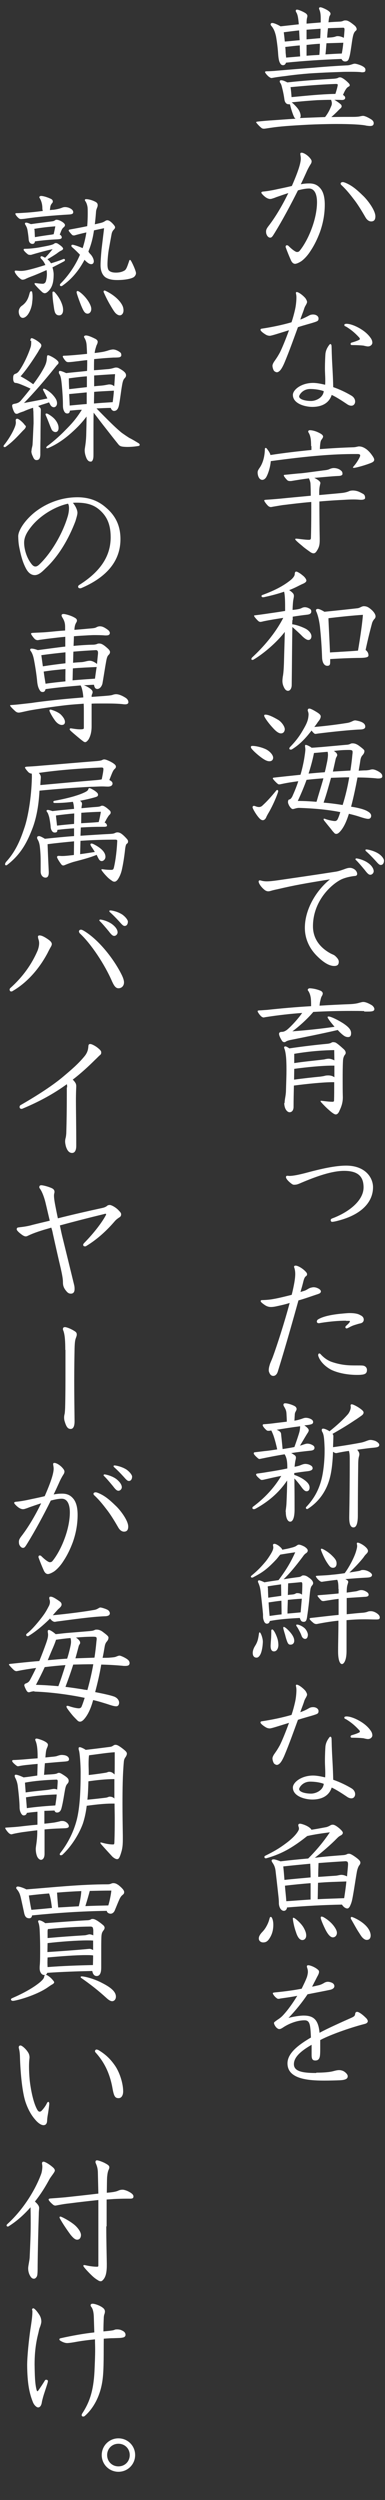 <svg enable-background="new 0 0 228.2 1480.1" height="1480.1" viewBox="0 0 228.2 1480.1" width="228.2" xmlns="http://www.w3.org/2000/svg"><rect x="0" y="0" width="228.2" height="1480.1" fill="#333333" stroke="none"/><g fill="#fff"><path d="m170.9 61.7c-1.2 0-2.1-1.2-2.3-2.7-.2-1.6-.7-4.4-1.3-6.7-.4-1.7-.7-2.7-1.2-3.2-.2-.4-.3-.7-.3-.9 0-.4.3-.7.8-.7 1.1 0 2.4.6 3.7 1.3 9.8-1.1 19.4-1.7 26.2-2.1 1.9-.1 3.2-.2 4.1-.7.2-.2.5-.2 1.1-.2s2 .7 3.9 2.4c1.3 1.2 1.7 1.7 1.7 2.2s-.3.7-.7.9c-.7.4-1.2.8-2 2.2-.3.5-.8 1.5-1.3 2.7 1.1.7 1.3 1.2 1.3 1.7 0 .7-.5 1.3-1.9 1.3h-.2c-1.3-.1-2.8-.1-4.3-.1 1.2.7 2.7 1.7 3.8 2.7.3.3.5.7.5 1.1s-.2.8-.5 1.1c-1.1.9-2.2 2.2-2.9 2.8-.9.9-1.8 1.7-2.7 2.5 5.3-.1 9.5-.1 13.1-.1 1.5 0 3-.1 3.8-.3 1-.2 1.3-.3 1.9-.3 1 0 3 .9 5 2.2 1.1.8 1.3 1.5 1.3 2.1 0 1.2-.7 1.7-2.1 1.7-.7 0-1.4-.1-2.2-.2-2.8-.7-10-1-17.7-1-5.3 0-12.1.2-16.5.4-11.1.6-17.1 1-22.9 1.9-2 .3-3.1.5-3.7.5-.7 0-1.1-.2-1.5-.5-1.9-1.6-3.1-3.2-3.1-3.3 0-.2.3-.3.7-.4 2.7-.3 6.1-.6 9.3-.8 3.3-.2 7.7-.6 13.4-.9-.3-.2-.6-.5-.8-.9-.8-1.5-2-5.2-2.5-7.6zm37.3-19.2c-2.1 0-4.1 0-6.1.1-6.1.2-11.6.4-19 .9-3.8.3-8.9.8-13.8 1.5-6.2.7-8 1.2-8.4 1.2s-.7-.2-1.6-.8c-1.3-1.1-2.2-2.4-2.2-2.7s.3-.5.9-.5c1.5 0 3-.1 4.5-.2 8-.7 19-1.6 23.2-1.9 6.6-.6 13.9-1.1 19.9-1.4.9 0 1.7-.2 2.4-.4 1.2-.4 1.8-.6 2.2-.6.9 0 3.2.7 4.5 1.4s1.9 1.3 1.9 2.2c0 1.2-.4 1.5-2.2 1.5-.3-.1-2.1-.3-6.2-.3zm-18.1-31.5c0-2.9-.3-4.1-.8-5.3-.1-.2-.2-.5-.2-.7 0-.5.3-.7.9-.7s3.8 1.3 5.1 2.5c.6.5.8.9.8 1.4 0 .4-.2.7-.5 1.2s-.5 1.8-.7 3.8c2.3-.2 4.6-.3 6.7-.4.7 0 1.5-.2 2.2-.5.3-.2.7-.2 1.3-.2 1.1 0 2.4.6 5.5 3.2.5.5 1 1.3 1 2 0 .3-.2.7-.5.9-.6.5-1.2 1.1-1.7 3.3s-.8 5.1-1.3 8.1c-.3 2-.6 3.7-1.2 5.3-.3 1-1.1 1.5-2.1 1.5-.9 0-1.6-.4-2.2-1.5-11 .4-22 1.1-32.9 2.2-.2.8-.8 1.5-1.7 1.5-.7 0-1.3-.3-1.7-1.1-.7-1-1-2.7-1.2-5.1-.2-3.2-.6-6.9-1.3-10.9-.7-3-1.4-4.5-2.7-6.1-.3-.3-.5-.7-.5-1 0-.4.4-.8.9-.8 1.2 0 3.5 1.1 5 2 2.7-.3 5.3-.6 10.8-1.2l-.1-1.2c-.4-4.2-.9-5.1-1.5-6.1-.1-.2-.2-.4-.2-.7 0-.4.2-.7.8-.7s3.1.9 5 2.1c.8.6 1.1 1.1 1.1 1.7 0 .3-.1.7-.2 1.1-.2.7-.3 1.8-.3 3.4 2.3-.2 4.7-.4 8.4-.7zm-21.3 13.6c2.9-.2 6.1-.6 8.8-.8-.1-1.7-.2-3.7-.3-5.8-3 .3-6.1.7-9.1 1.1.2 1.6.4 3.2.6 5.5zm9.1 8.8c-.1-2.2-.2-4.3-.2-6.5-2.9.2-5.8.6-8.6.9.1 1.2.2 2.3.2 3.4.1 1 .2 2 .3 2.9zm20.9 22.2c.7-2.1 1.4-4.7 1.4-5.4 0-.3-.2-.5-1.2-.5-8.7.3-18.5 1.1-26.8 1.9l.1.6c.2 1.5.4 3.4.5 5.3 9.7-.9 17.2-1.7 25.5-1.9zm-21.8 9.4c.7 1.1 1.2 2.5 1.2 3.7 0 .5-.2.9-.4 1.2 3.6-.2 9.9-.4 14.9-.6 1.6-2.1 2.5-3.8 3.3-5.7.6-1.3.7-1.7.7-2.5 0-.4-.1-.8-.2-1.2-.1-.2-.2-.6-.2-.8-2.6 0-5.4.1-8.3.2-4.6.3-9.8.7-15.1 1.3 1.1.8 3.4 3.2 4.1 4.4zm4.7-41.7c2.7-.2 5.4-.5 8.1-.7.1-1.9.2-3.8.2-5.6-2.8.2-5.6.4-8.3.6zm0 9.7c2.1-.2 5.8-.4 7.6-.5.2-2.2.3-4.4.3-6.6-1.7.1-3.5.2-7.9.7zm21.8-7.7c-3.3.1-6.6.2-10 .3-.2 2.2-.3 4.4-.6 6.6 3.2-.2 6.5-.4 9.7-.5.4-2.1.7-4.2.9-6.4zm-7.9-3.1c3.4-.2 3.2-.8 4.5-.8 1.5 0 2.7.5 3.7 1 .2-1.7.3-3.3.4-4.6v-.3c0-1-.3-1.1-1-1.1-3 .1-5.9.2-8.8.3-.2 1.8-.4 3.7-.5 5.6z"/><path d="m162.8 137.9c-1.3 2.1-1.7 2.8-2.7 2.8-.6 0-1.2-.4-1.7-1.1-.4-.7-.7-1.3-.7-2.5 0-1.4.7-2.3 2.1-4.1 3-4 7.1-10.4 11.1-18.7-2.2.7-4.5 1.5-6.5 2.2-.7.2-1.7.7-2.5.9-.6.2-1.1.4-1.8.4-.6 0-1.2-.2-1.8-.5-1.3-.6-3.4-2.7-3.4-3.2 0-.4.3-.6 1.1-.7 1.6-.1 4.7-.6 7-1.1 2.7-.6 6.4-1.3 10-2.2 2.3-5.3 4.4-10.5 5.1-14.3.1-.6.2-1.2.2-1.9 0-1.3-.3-2.2-.3-2.8 0-.4.2-.7.7-.7 1.2 0 3.2 1.2 4.6 2.7.9 1 1.4 1.7 1.4 2.4 0 .6-.2 1.2-.7 1.9-.7 1.1-1.7 2.9-2.5 4.8-1 2.2-2.1 4.6-3.2 6.9 1.9-.4 3.5-.5 5-.5 2.9 0 4.8.9 6.4 2.7 2 2.2 2.8 5.6 2.8 9.9 0 5.8-1.1 11.3-2.9 16.3-1.5 4-3.3 7.7-5.5 11-1.7 2.7-3.6 4.7-5.3 6-1.3.9-3 1.7-3.9 1.7-.8 0-1.7-.5-2.4-2-.9-2-2.2-5.1-3-7.4-.1-.2-.2-.4-.2-.7 0-.6.3-.9.8-.9.2 0 .6.1.9.4 2.2 2.2 4.2 3.6 5 3.6.7 0 1.2-.2 1.6-.7 2.4-2.9 5.1-7.7 7-12.8 2-5.2 3.3-11 3.3-16 0-4.6-1.4-8.1-4.8-8.1-1.7 0-3.9.4-6.5 1.1-4.3 8.6-9.3 17.9-13.8 25.2zm52.3-22.1c2.5 2.3 7.4 8.6 7.4 12.3 0 2.1-.9 3-2.5 3-1.2 0-2.4-.8-3.3-2.3-1.9-3.3-4-6.8-6.2-9.8-2.6-3.4-4.8-6.3-8-9.3-.4-.3-.6-.7-.6-1 0-.6.7-.9 1.3-.9.3 0 .7.1 1.5.4 3.6 1.5 6.3 3.6 10.4 7.6z"/><path d="m183 186.9c.7-.4 1.4-.7 2.6-.7 1.9 0 3.2 1.1 3.2 2.3 0 1.3-.4 1.6-2.2 2.2-2.7.9-6 1.7-10 3-2.3 6.2-4.9 13.7-8.1 21.3-1.2 2.7-2.1 4.1-3 4.8-.5.4-1 .6-1.4.6-.5 0-1.6-.5-1.9-1.2-.4-.8-.7-1.8-.7-2.7 0-.7.6-1.9 1.2-2.7.6-.9 1.5-2 3.2-5.1 1.3-2.6 3.5-7.9 5.4-13.2-6.2 1.9-10.4 3.3-11.4 3.3-.7 0-1.6-.2-2.4-.7-2-1.2-3.1-2.3-3.1-2.8 0-.4.2-.6.6-.7 6.1-.9 12.3-2.2 17.8-3.8.8-2.4 1.5-4.9 2.1-7.6.4-1.7.8-4.7.8-7.1 0-1.6-.3-2.2-.3-2.6s.1-.6.5-.6c.9 0 3.2 1.5 5 3.5.5.6 1.1 1.8 1.1 2.3s-.2.9-.4 1.3c-.3.7-.9 1.4-1.3 2.7-.7 2.3-1.4 3.7-2.3 6.5 1.7-.6 3.5-1.5 5-2.3zm2.1 54c-4.3 0-11.5-1.9-11.5-7.1 0-3 4.9-7.1 12-7.1 1.8 0 4.3.4 7.1 1.1.1-.7.1-1.5.1-2.5 0-2.7-.2-4.6-.2-7.1 0-3.8.2-7.6.3-8.8.3-2.4 1.4-4.1 2.4-5.4.2-.2.4-.3.6-.3s.5.3.6.9c.1 1.3.1 4.1.2 6.1.1 3.7.7 11.7.8 18.5 4.1 1.4 8.1 3.4 10.9 5.1 1.6 1 2.1 2.4 2.1 3.4 0 1.4-.9 2.5-2.2 2.5s-2.3-.7-3-1.2c-2.7-1.8-5.9-3.9-8.7-5.2-1.4 4.4-5.2 7.1-11.5 7.1zm-1.2-10.6c-4.6 0-6.6 3.6-6.6 4.4 0 1.7 3.5 2.7 7.1 2.7 2.8 0 7.1-1.9 7.5-5.8-2.3-.9-5.5-1.3-8-1.3zm20.2-38c0-.4.6-.6 1.3-.6 1.7 0 4.5.8 7.8 2.7 3.1 1.8 5.1 3.7 6.5 5.7.5.7 1 1.7 1 2.8s-1.1 2.2-2.6 2.2c-.7 0-1.9-.3-2.7-.5-1.9-.2-4.1-.3-6.8-.3-.6 0-.8-.3-.8-.7s.3-.7.7-.8c1.5-.4 3.2-1 4.4-1.6.3-.2.4-.3.4-.6 0-.2-.2-.6-.6-1-2.6-2.8-5-4.7-7.7-6.3-.7-.2-.9-.4-.9-1z"/><path d="m184.4 264.1c0-3.3-.2-5.9-1.5-8-.2-.2-.2-.5-.2-.7 0-.3.3-.7.9-.7 2 0 4.6.9 6.7 2.2.9.6 1.2 1.1 1.2 1.6 0 .3-.2.8-.7 1.5-.6.7-.7 1.1-.9 2.1-.2 1.5-.3 2.7-.3 3.8 6.6-.5 13.3-.9 20.1-1.1 1.5-.1 2.3-.5 3.1-.5 1.1 0 2.3.3 3.7 1.2 1.2.7 2.6 2.1 3.7 3.6.8 1.1 1.6 2.2 1.6 3.1 0 1.2-1.4 1.7-3 2.3-3.8 1.4-8.2 2.5-9 2.5-.3 0-.6-.1-.6-.2 0-.2.1-.3.4-.7 1.7-1.8 3.9-5.5 3.9-6.4 0-.6-.4-.9-1.6-.9h-1.4c-13.2 0-27.1 1.1-50 4.2-.3 3.7-1.6 7.6-2.7 9.5-.6 1-1.5 1.6-2.3 1.6-2 0-2.8-2.6-2.8-4.4 0-.9.4-1.6 1.3-2.9 1.5-2.2 2.9-5.8 3-11 0-.4.2-.6.5-.6.2 0 .3.1.5.2.9 1.2 2 2.6 2.3 4 7.7-1.2 16.2-2.2 24.3-3v-2.3zm-.1 33.1c-5.9.5-11.5 1.2-15.6 1.7-2 .2-3.9.6-7 1.1-.4.1-1 .2-1.2.2-.4 0-1-.2-1.6-.7-1-1-2.3-2.7-2.3-3.2 0-.2.2-.3.8-.4 3.2-.2 5.7-.4 9-.7 4.8-.5 11.5-1.1 17.8-1.7 0-2.7-.1-6.5-.2-7.6-.2-1-.4-1.6-.9-2.7-3.3.4-7 1-10 1.5-.4.1-.8.1-1.2.1-.6 0-1.1-.1-1.5-.4-1-.9-2.2-2.5-2.2-2.9 0-.2.2-.4.7-.4 3.5-.3 6.4-.7 9.7-.9 2.8-.3 8.6-1.1 13.1-1.7 2-.2 2.9-.4 3.9-.9.7-.3 1.5-.5 2.2-.5 1.2 0 2.7.3 3.8 1.1s1.4 1.2 1.4 2.4c0 .7-.9 1.2-2.6 1.2-2.2.1-4.6.3-5.8.4-2.3.2-5.5.5-8.3.7 2.7 1.4 3.6 2.3 3.6 3.1 0 .3-.2.8-.3 1.4-.3 1.3-.4 2.6-.4 4.1v1.6c5.4-.5 10.2-.9 13.1-1.2 2.2-.2 3.8-.7 4.6-1.1.7-.3 1.5-.4 2.2-.4 1.1 0 2.1.2 2.7.4 1.1.3 2.5 1.1 3.6 1.7.7.5 1 1.2 1 2.3 0 .7-.9 1.1-2.2 1.1h-.6c-1.2-.1-2.5-.2-3.9-.2-2.1 0-4.1.1-5.5.2-4.1.2-9.5.5-14.9 1 0 6.7.1 17.5.2 21.8v1.2c0 2.4-.3 4.1-1.7 6.2-.6 1-1.2 1.5-2 1.5-.4 0-.9-.2-1.5-.5-1.7-1.2-3.4-2.4-4.6-3.4-.7-.7-2.9-2.3-4.4-3.9-.2-.2-.3-.4-.3-.6s.2-.3.6-.3c.9 0 5.1.7 7.5.7.7 0 1.2-.2 1.2-1.2.1-3.3.2-9.1.2-14.9v-6.3z"/><path d="m173.3 367.1c0 .8-.1 1.7-.1 2.5 2.7.3 6.1 1.7 7.7 2.5 1.7.8 3.7 2.7 3.7 4.6 0 1.1-.6 2.2-1.8 2.2s-2.8-1.4-3.8-2.4c-.9-1-3.7-3.5-5.7-5.3-.2 9.6-.2 18.3-.4 34.6-.1 2-1.1 3.2-2.2 3.2-.9 0-1.7-.7-2.2-1.7-.8-1.5-1.1-2.8-1.1-4.1 0-.8.1-1.6.2-2.5.4-1.7.6-5.1.7-7.9.2-7.9.4-13.2.5-18.7-4.7 6.2-12.7 13-18.5 16.4-.3.2-.6.2-.7.2-.4 0-.6-.2-.6-.6 0-.2.2-.6.5-.9 6.5-6 13.7-14.2 18.4-23.4-4.5.7-7.7 1.2-11.6 2-.7.2-1.7.4-2 .4s-.9-.2-1.4-.7c-.7-.7-2.3-2.4-2.3-2.9 0-.2.2-.3.4-.3 1.8-.2 4-.5 5.4-.7 4.1-.6 8.5-1.2 12.6-1.9 0-4.9 0-8.9-.6-11.4-3.1 1.1-7.5 2.3-11.3 3.1-.3.1-.8.2-1.2.2-.6 0-.9-.3-.9-.7 0-.3.2-.6.7-.7 7.3-2.7 12.4-5.4 16.6-8.8 1.7-1.4 2.4-2.7 2.4-3.5 0-.9.3-1.5.9-1.5.5 0 2.2.9 3.7 2.2 1.1.8 2.2 2.1 2.3 3.1 0 .8-.9 1.5-2.7 2.2-1.7.8-3.8 2-6.8 3.2-.2.1-.5.2-.7.3.8.5 1.6 1.1 2.2 1.8.4.4.6 1 .6 1.6 0 .7-.2 1.4-.3 2.1-.2.9-.4 3.2-.5 6.2 1.1-.1 2.1-.2 3.1-.4.7-.1 1.7-.4 2.1-.6.7-.4 1.4-.6 2.1-.6s1.5.2 2.1.5c1.1.5 1.7.9 1.7 2s-.7 1.7-2.3 1.9c-2.7.3-5.7.7-8.7 1.2v2zm22.4 24.9c0 1.3-.2 2.2-1.7 2.2-1.7 0-3-1.7-3.1-5.1-.1-3.2-.4-9.7-1.1-16.5-.3-3.7-1.1-7.8-2.3-10.5-.2-.3-.2-.6-.2-.8 0-.5.4-.8 1.1-.8s2.1.6 3.9 1.7c8-.8 14.4-1.5 19.7-2.1 1.4-.2 2.4-1.2 3.6-1.2 1.8 0 2.9.6 4.8 2.3 1.4 1.3 2.2 2.7 2.2 3.7 0 .9-.5 1.4-.9 1.8-.7.9-1.1 1.8-1.3 2.7-.9 3.4-2.1 7.9-3.7 15.4.9.7 1.7 1.7 1.7 3.2 0 .9-.8 1.4-4.4 1.5-3.2 0-10.7.2-18.3.7zm-1-25c.2 5 .6 12 .9 19.3 2-.2 4.1-.2 6.1-.4 3.6-.2 7.1-.4 10.5-.7 1.3-7.5 2.7-17.3 2.9-21.2-6.1.4-13.8 1.2-20.4 2z"/><path d="m157.4 443.5c2.2 1 4.5 3.3 4.5 5.1 0 1-.6 2.1-2.2 2.1-1.5 0-3-.9-4.8-2.2-1.9-1.4-4.6-3.7-5.9-5.4-.2-.3-.3-.7-.3-.9 0-.3.3-.6.8-.6 1.8 0 5 .6 7.9 1.9zm2.1 37.2c-.8 1.3-1.6 2.8-1.8 3.4-.4.8-1.1 1.5-1.9 1.5-.5 0-1-.2-1.6-.7-1.8-1.6-4.5-6.1-4.5-7 0-.4.3-.8.8-.8.7 0 1.6.7 3 .7.7 0 1.4-.2 2.2-1 2.5-2.3 4.8-4.8 7.9-8.6.2-.3.5-.5.7-.5.3 0 .6.3.6.7 0 .7-2.2 6.6-5.4 12.3zm7-46.5c-1.4 0-3.1-1.4-4.7-3.2-1.6-1.7-3.9-4.5-5-6.6-.2-.3-.2-.6-.2-.8 0-.3.2-.5.7-.5 1.7 0 4.2 1.1 7.6 3.1 1.7 1 3.9 3.7 3.9 5.6-.1 1.3-.8 2.4-2.3 2.4zm51.3 46.1c1.5.8 2.2 1.7 2.2 2.7s-.6 1.8-1.7 1.8c-1 0-2.6-.4-5.3-1.3-2.1-.7-4.1-1.2-6.2-1.7-1.3 4.1-2.9 8.1-5.5 10.8-.7.7-1.3 1.1-2 1.1-.5 0-.9-.2-1.2-.6-1.2-1.2-1.7-2.1-2.5-3-1-1.2-2.2-2.7-3.4-4.2-.3-.4-.4-.7-.4-.9s.1-.3.4-.3c.2 0 .3 0 .7.2 1.9.7 4.6 1.2 5.6 1.2.9 0 1.4-.6 1.7-1.2.6-1.3 1.1-2.7 1.5-4.1-7.6-1.5-15.5-2.2-24.4-2.5-1.8 0-2.9.7-3.8.7-1.1 0-2.8-2.8-2.8-4.1 0-.8.2-1.5.8-1.6.8 0 1.7-1.5 2-2.3 1.2-2.7 2.4-5.6 3.3-8.5-3.7.5-6.9 1-10.1 1.7-.3.1-1.1.2-1.3.2s-.5-.1-1-.5c-1.6-1.4-2.7-2.8-2.7-3 0-.3.2-.4.5-.5 4.5-.5 10.1-1.1 15.9-1.7 1-3.3 1.7-6.6 2.2-9.4.3-2 .7-4.4.7-5.6 0-.7-.2-1.6-.2-2s.1-.7.4-.7c.7 0 2.7 1 3.5 1.7 2.1-.1 4.1-.3 5.7-.4 5.6-.5 7.7-.7 14.3-1.3 1.7-.1 2.1-.2 3.2-.7.3-.2.7-.2 1.2-.2 1 0 2.3.3 4.2 1.8 2.1 1.6 2.7 2.2 2.7 2.7 0 1-.4 1.7-1.1 2.5-.7.7-1.1 1.7-1.3 3-.3 2.2-.7 4.2-1 6.2 1.3-.1 3.2-.2 4.4-.2 1.2-.1 1.7-.2 2.2-.3.5-.2 1.1-.3 1.6-.3 1.5 0 3.9 1.3 4.9 2.2.6.6.9 1.1.9 2 0 .8-.9 1.2-2.3 1.2-.4 0-.9 0-1.4-.1-3.1-.3-6.9-.5-11-.5-1.1 5.8-2.3 11.6-3.8 17.3 4.2.6 7.9 1.6 9.7 2.7zm-7.1-53.8c3.7.6 5.8 1.7 5.8 3.7 0 1.4-1.6 1.7-3.3 1.7-5.4.2-16.9 1.4-24.8 2.4-.5.1-1.2.2-1.5.2s-.4-.1-.7-.3c-.7-.6-1.2-1.2-1.5-1.7-.7.9-1.4 1.7-2.1 2.6-2.6 3.1-5.6 6.1-9.5 8.5-.3.2-.6.2-.8.2-.5 0-.8-.2-.8-.7 0-.2.1-.4.3-.7 4-4.1 6.1-7.1 8.6-11.6 1.4-2.5 1.9-3.9 2.2-5.3.2-.9.3-2.2.3-2.5 0-1.3-.5-2-.5-2.4 0-.7.3-1.1 1-1.1.6 0 2.1.7 4.5 2.2 1.3.8 2.2 1.6 2.2 2.4 0 1.3-.9 2.4-1.7 3.4-.7 1.1-1.4 2-2.1 2.9 7.2-.6 13.9-1.5 19.6-2.4 2.4-.4 3.4-1.5 4.6-1.5zm-22 44.5c1-3.4 2.1-6.8 3-10.2-2.8.2-5.6.4-10 .9-1.4 3.9-3.1 8-5.2 12.5 3.7 0 7.3.2 11.1.5.4-1.2.7-2.4 1.1-3.7zm-5.8-13c3.2-.3 6.5-.6 9.6-.8.6-2.2 1-4.4 1.5-6.7.2-1.3.4-2.6.4-3.7 0-.6-.1-1.2-.2-1.7-2.7.2-5.4.5-8.1.7-.8 4.2-2 8.4-3.2 12.2zm24.1 2.2c-3.6 0-7.2.2-10.8.3-1.4 5-2.7 9.8-4.4 14.7 3.8.3 7.6.8 11.3 1.4 1.7-5.4 3-11 3.9-16.4zm-7.6-14.4c.3.5.5.9.5 1.2 0 .2-.1.4-.2.7-.2.3-.6 1.1-.7 1.5-.5 2.3-1.1 4.9-1.7 7.6 3.4-.2 6.9-.4 10.4-.6.5-3.2.9-6.4 1.2-9.7.1-.5.1-.9.1-1.3 0-.9-.4-1.2-2.2-1.2-3.2 0-5.8.2-8.9.6.6.4 1.1.8 1.5 1.2z"/><path d="m164.3 526.5c-1.5.3-2.7.6-3.7.9-.6.2-1.2.3-1.6.3-.6 0-1.3-.2-2-.7-2.2-1.7-3.7-4-3.7-5.1 0-.4.3-.7.7-.7.7 0 1.5.6 4.1.6 1.6 0 3.5-.2 6.4-.6 11-1.6 22.2-3.2 34.3-5.1 1.7-.2 4.2-1.1 6.1-1.8.8-.3 1.7-.5 2.5-.5.9 0 1.8.3 2.7.9s1.6 1.7 1.6 2.7c0 .7-.5 1.2-1.3 1.2-2.9.3-5.8 1-8 2-6 2.9-16.9 12.8-16.9 27.8 0 7.1 3.9 12.4 10.1 15.9 1.2.7 2.2.9 3 1.6 2 1.8 2.2 2.8 2.2 3.5 0 1.6-.7 2.5-2.7 2.5-2.7 0-5.9-1.7-9.8-5.5-4.4-4.2-7.6-10-7.6-17.1 0-11 6.8-22.2 14.9-28.7-14.9 2.4-21.1 3.5-31.3 5.9zm57.2-10.7c0 1.1-1 2.1-2 2.1-.7 0-1.5-.4-3.2-2.7-1.9-2.3-4.1-4.9-5.4-6.1-.2-.2-.2-.2-.2-.4s.2-.5.5-.5c.7 0 4.4.8 7.1 2.8 2.1 1.5 3.2 3.4 3.2 4.8zm6.1-6.3c0 1.5-.7 2.6-1.9 2.6-.9 0-1.6-.8-3.2-2.6-1.9-2.1-4-4.2-5.6-5.6-.2-.2-.3-.4-.3-.6s.2-.4.6-.4c.7 0 4.3.7 7 2.4 2.1 1.3 3.4 3.2 3.4 4.2z"/><path d="m215.9 598.6c-2.6-.1-5.1-.1-7.7-.1-7.7 0-15.2.2-22.5.6-3 3.6-8 8.3-12.4 11.5 9.2-.7 17.5-1.6 25-2.7-1.5-1.8-2.9-3.4-3.9-5.1-.2-.2-.2-.5-.2-.7s.2-.3.6-.3c1.1 0 5 1.7 9 4.3 3 2.1 4.3 3.6 4.3 5.6 0 1.6-.6 2.3-1.8 2.3-.9 0-1.8-.3-2.7-1-.7-.5-2.1-1.7-3.4-3.2-9.9 2.3-20.1 4.3-28.5 6-.7.2-1.8.5-2.3.9-.3.2-.5.3-.9.3s-1-.2-1.4-.9c-1.1-1.7-1.7-3.2-1.7-4 0-.9.7-1.2 1.9-1.2.9 0 2-.6 2.8-1.2 2.7-2.2 7-7 9-10-6.8.5-14.2 1.3-21.8 2.5-.5.1-.9.2-1.1.2s-.9-.2-1.4-.7c-1.1-1-2.1-2.6-2.1-3 0-.3.2-.4.8-.5 1.2 0 3-.2 4.8-.3 7.4-.8 17.1-1.7 26.1-2.2 0-1.3 0-2.5-.1-3.9-.1-1.9-.7-4-1.7-5.3-.1-.2-.2-.2-.2-.4 0-.5.5-1 1.2-1 2.3.1 4.6.7 6.5 1.5.8.4 1.2 1 1.2 1.6 0 .4-.2.9-.4 1.3-.5.7-.7 1.4-1.1 3.2-.2.7-.3 1.6-.4 2.7 6.5-.4 12.7-.7 18.1-.9 2.2-.1 4.2-.4 5.4-.8.8-.2 1.8-.5 2.4-.5 1.2 0 2.9.6 5.2 2 .9.7 1.4 1.6 1.4 2.2 0 1.1-1.1 1.3-1.8 1.4s-1.6.1-2.6.1h-1.6zm-47.2 54.4c0-2.2.7-4 .8-7.1.2-6.8.3-9.3.3-12.3 0-1.5 0-3.1-.1-5.5-.1-2.7-.5-5.7-1.1-7.2-.1-.2-.2-.5-.2-.8 0-.2.2-.6.7-.6.6 0 1.7.7 2.4 1.2 8.7-1.3 16.9-2.2 22.2-2.7 1.2-.1 2.2-.3 2.9-.8.3-.2.7-.2 1-.2.4 0 .8.1 1.2.2 1.3.6 4.1 3.2 5.1 4.1.7.7 1 1.4 1 2 0 .5-.2.9-.5 1.2-.6.8-1 1.9-1.1 3.4-.2 3.8-.2 7.6-.2 11.5 0 3.2 0 6.6.1 10.1v.3c0 3.5-1.2 6.1-1.9 7.6-.6 1.6-1.4 2.4-2.3 2.4-1 0-3-1.7-4.1-2.7-1.1-.9-3.4-3.2-4.6-4.6-.2-.2-.3-.4-.3-.6s.2-.2.3-.2c.6 0 4.3.6 6.7.6.7 0 1-.2 1-.7.1-3 .1-6.5.1-10.9h-.9c-5.7 0-15.4 1-23 2-.1 4.4-.2 8.8-.2 12.7 0 1.5-.7 3.1-2.4 3.1-1 0-2.8-1.3-3.1-4.8v-.7zm5.6-13.8c5.8-.8 11.5-1.4 15.6-1.8 1.4-.2 2.1-.3 2.7-.5.8-.2 1.4-.2 2.1-.2 1.2 0 2.5.3 3.5 1.1v-6.9h-1.5c-5.7 0-15 .9-22.3 1.9zm.1-9.8c5.8-.9 11.5-1.4 15.6-1.9 1.4-.2 2.1-.2 2.7-.4.8-.2 1.7-.3 2.2-.3.7 0 2.3.4 3.3 1l-.1-6.1c-5.9.1-13.6.5-23.7 2.2z"/><path d="m172.5 700.6c-1.7-1.3-3-2.8-3-3.7 0-.4.2-.8.8-.8.5 0 .8.1 1.2.1 2.3 0 5.5-.7 9.1-1.6 10-2.7 18.1-4.5 24.6-4.5 11.2 0 15.9 7 15.9 12.8 0 8.4-6.3 16.1-20.7 19.8-1.8.5-3.2.7-3.6.7s-.8-.5-.8-1c0-.4.3-.8.8-1 10-3.7 18.7-10.6 18.7-18.4 0-6.1-2.9-9.8-11.5-9.8-7.3 0-16.3 3.2-25.3 7-1.6.7-2.7 1.2-3.9 1.2-.8.1-1.3 0-2.3-.8z"/><path d="m180.4 764.2c1.1-.3 2.3-1.3 3.4-1.7.7-.2 1.4-.4 2.1-.4.8 0 1.7.2 2.7.7s1.6 1.2 1.6 1.7c0 .7-.4 1.2-1.6 1.6-3.7 1.2-7.7 2.7-11.7 3.8-3.2 11.5-7.7 27.5-12.2 42-.5 1.7-1.5 2.7-2.7 2.7s-2-.8-2.5-2.3c-.2-.4-.2-.8-.2-1.2 0-1.1.3-2.2.7-3.5.3-.9.9-2.1 1.7-4.2 2.6-7.1 6.9-20.4 10-32-2.8.9-5.6 1.5-8.4 2.1-1 .2-2 .3-2.7.3-1.2 0-2.4-.3-3.7-1.2-1.9-1.3-2.4-1.9-2.4-2.3 0-.3.2-.6.9-.6 1.4 0 4.5-.2 6.5-.6 3.5-.6 7.4-1.6 11-2.5.7-2.7 1.2-5.2 1.6-7.4.3-1.8.5-3.5.5-5 0-1.3-.2-2.5-.5-3.5-.1-.2-.2-.5-.2-.7 0-.4.3-.7.9-.7 1.2 0 3.4 1.2 5.1 2.7 1.4 1.3 1.7 1.8 1.7 2.4 0 .5-.2.9-.7 1.2-.6.4-1.1 1.4-1.5 3.1s-1 3.8-1.7 6.2c.8-.2 1.6-.5 2.3-.7zm24.7 17.7c-4 0-9.2.4-14.9 1.3-.5.1-.9.2-1.2.2-.8 0-1.2-.4-1.2-1 0-.5.3-1 .8-1.3 3.3-2 9.3-3 15.4-3.5 1.2-.1 2.3-.2 3.2-.2 3 0 5 .4 6.3 1.2 1.6.7 2.1 1.7 2.1 2.7 0 1.1-.7 1.9-2 2.2-1.1.2-1.9.5-2.9.8-1.7.5-2.7 1-4 1.7-.6.3-1.1.5-1.2.5-.5 0-.8-.4-.8-.8 0-.2.2-.5.4-.7 2-1.8 2.3-2.3 2.3-2.7 0-.2-.1-.3-.5-.3h-1.8zm-16.4 21c-.1-.2-.1-.4-.1-.6 0-.7.3-1 .7-1 .2 0 .4.1.7.4 2.4 2.7 4.8 3.9 6.3 4.5 6.3 2.2 10.8 2.2 14.9 2.2 3.7 0 4.3 0 5.1.5.5.3 1.2 1 1.2 2.1 0 1.5-.4 2.7-3.4 2.9-.7.1-1.6.1-2.6.1-4.2 0-10.1-.7-14.9-2.9-3.2-1.6-6.7-4.6-7.9-8.2z"/><path d="m169.3 895c0-.8.4-2.7.5-4.9.2-4.5.4-9.5.4-13.6-5.1 7.6-11.6 12.8-18.7 16.7-.4.2-.7.3-1 .3-.6 0-.9-.3-.9-.7s.2-.7.7-1c6-4.5 12-10.5 16.4-18-3.9.7-6.6 1.4-9.8 2.1-.3.1-1.4.3-1.7.3-.4 0-.8-.2-1.3-.7-1.4-1.2-2.1-2-2.1-2.5 0-.3.2-.5.7-.6 1.8-.2 4.4-.6 6.1-.9 4.6-.7 8.4-1.4 11.7-2.1 0-2.8 0-5.9-1.6-8.4-5.1.8-10 1.8-14.4 2.7l-.4.1c-.4 0-.8-.2-1.3-.7-1.4-1.2-2.2-2.2-2.2-2.6s.2-.7.7-.7c1.8-.2 4.1-.5 5.8-.7 2.3-.2 4.9-.6 7.4-1-.6-2.9-1.5-6.2-2.2-8.2-.5-1.3-.8-2-1.3-3-.5.1-1.2.2-1.8.2-.4 0-.8-.1-1.3-.6-1.3-1.2-2-2.3-2-2.7 0-.3.2-.6.7-.6 1.9-.1 4.8-.4 6.9-.7 1.6-.2 4.3-.5 6.7-.8 0-1.3-.1-3-.2-4.9-.1-1.8-.7-2.8-1.5-4.2-.2-.3-.3-.6-.3-.9 0-.5.3-.9 1-.9 1.7 0 4.5 1 5.7 1.7.7.4 1.1 1.1 1.1 1.7 0 .4-.2.8-.4 1.2-.4.7-.7 1.2-.7 2.5-.1 1.1-.1 2.2-.2 3.2 1.5-.2 3.2-.7 4.1-1 1.1-.4 1.8-.7 2.7-.7.6 0 1.2.1 1.9.3 1.5.5 2.4 1.2 2.4 2.2 0 1.2-1.1 1.4-2.8 1.7-.7.1-1.6.2-2.4.3 1.9 1.3 2.6 2.2 2.6 2.9 0 .4-.2.8-.4 1.2-1.1 1.6-2.9 4.8-4.8 7.9.6-.2 1.2-.3 1.6-.5 1.2-.4 2-.7 2.8-.7.6 0 1.1.1 1.8.3 1.6.6 2.4 1.2 2.4 2.2 0 1.2-1.1 1.6-2.8 1.7-3.7.4-7.4.8-11 1.4.7.3 1.2.7 2 1.2.6.4.8.9.8 1.6 0 .3-.1.7-.2 1.2-.2.7-.4 2.1-.6 4.1 1.6-.3 2.8-.6 3.7-1 1-.4 1.8-.7 2.7-.7.5 0 1.2.1 1.9.3 1.6.6 2.4 1.2 2.4 2.3 0 1-1.2 1.5-2.8 1.7-2.8.3-5.6.7-8.1 1.1v1.1c2.2.7 4.3 1.8 5.6 2.7 2.4 1.7 3.5 3.1 3.5 4.8 0 1.4-.7 2.2-1.8 2.2s-2.2-1.3-3.3-2.9c-1.1-1.5-2.5-3.2-3.9-4.7v1.2c.1 7.8.1 11.7.1 17.3 0 4-.8 7.1-2.6 7.1-1.6 0-2.6-2.5-2.6-5.7v-.2zm8.2-47.3c.2-.9.4-2.2.4-3.3-4.6.6-9.3 1.3-13.9 2.1 1.5.6 2.5 1.3 2.6 2.4.2 2.2.6 5.5.9 9 2.1-.3 4.6-.7 7-1.2 1.2-3.3 2.5-7.2 3-9zm19.9 11.8c-.2 5.3-.7 11.2-2 15.9-2.1 7.7-6.6 13.8-12.8 17.8-.2.2-.5.2-.7.2-.3 0-.6-.3-.6-.7 0-.2.1-.3.2-.5 5.1-5.3 7.6-10.8 9-16.1 1.2-4.5 1.9-11.3 1.9-16.8v-1.8c-.2-5.6-.4-8.2-1.4-9.8-.2-.4-.3-.7-.3-1.1 0-.5.3-.8.9-.8.7 0 2.7.8 3.7 1.6 4.4-3.5 8-6.8 11-10.2.7-.9 1.6-2.6 1.6-4.1 0-.4-.1-.7-.1-.9 0-.5.2-.8.7-.8.7 0 3.2 1.2 5.2 2.7 1.6 1.2 1.8 1.7 1.8 2.2 0 .7-.5 1.3-1.2 1.8-1.4 1-2.8 2-4.1 2.8-4 2.7-8.3 5.3-13.1 8 .2.3.5.8.5 1.2 0 1.7-.2 6-.2 6.7 7.2-1 12.4-1.9 16.6-2.7 2.6-.5 4.1-1.6 5.6-1.6.8 0 2.2.3 3.1.7 1.3.7 2.1 1.5 2.1 2.2 0 1.4-1.6 1.5-3.3 1.7-2.7.2-6.1.7-9.8 1.2.9 1 1.3 1.9 1.3 2.7 0 .4-.1.8-.2 1.2-.4 1.2-.5 3.3-.5 6.2-.1 7.5-.2 18.8-.2 28.8 0 3.9-.6 7.1-2.6 7.1-1.9 0-2.5-2.5-2.5-5.6v-.7c.2-10.7.3-23 .3-30.9v-3.3c0-2.2-.1-3.6-.5-4.8-2.3.3-4.6.7-6.9 1.2-.3.1-.6.1-.7.1-.4 0-.7-.1-1-.3z"/><path d="m177 933.7c1.8-.2 1.7-1 2.7-1 1.2 0 2 .3 3.2 1.2 2 1.3 2.7 2.5 2.7 3.4 0 .5-.2.9-.9 1.7-.2.2-.6 1.2-.7 1.9-.3 1.9-.4 3-.8 7.2-.4 3.7-.7 5.9-1.2 9.3-.3 1.9-.7 2.8-2 2.8-.7 0-1.3-.2-1.7-.9-.2-.3-.4-.8-.6-1.4-6 .3-12 .7-17.8 1.8-.2 1.1-.9 1.6-1.7 1.6-.6 0-1.2-.4-1.6-1.2-.7-1.7-.7-2.1-.7-4.4-.2-2.5-.8-8.2-1.3-12.4-.3-3-.6-4.2-1.6-6.5-.1-.2-.1-.3-.1-.5 0-.4.3-.7.7-.7s2.2.7 3.1 1.2c2.8-.5 5.6-.9 8.4-1.3 4.6-6.1 7.3-10.7 9.9-16.5-4 .6-6.6 1-8.9 1.4-.6.7-1.2 1.5-2.2 2.7-5.7 6.1-8.6 8-13.8 10.7-.2.2-.5.2-.7.2-.4 0-.7-.2-.7-.5s.2-.5.4-.7c3.6-2.9 6.1-5.6 8.5-8.5 1.3-1.6 3.2-4.6 3.7-5.7.5-1 .7-1.8.7-2.5 0-.4-.2-1.1-.2-1.4s.3-.7.8-.7c.7 0 1.7.5 2.8 1.3.8.7 1.6 1.3 1.9 2.2 2.1-.4 3.8-.7 5.1-1.1 1.3-.3 2.5-.7 3.1-1.1 1-.7 1.2-.8 1.7-.8.8 0 2.4.7 3.3 1.2 1.5 1 1.9 1.7 1.9 2.3 0 .7-.4 1.2-1.2 1.7-.6.4-1.2 1.1-1.8 2-4.2 5.6-7.5 9.6-11.3 13.3 3-.5 5.8-.9 8.9-1.3zm-22 44c-.6 2.2-1.7 3.7-2.9 3.7-1.7 0-2.3-1.3-2.3-2.8 0-1.3.5-2.8 1.6-4.5 1.4-2.3 1.7-4.2 2.1-7 .1-.4.2-.7.4-.7.6 0 1.9 3.3 1.9 5.7-.1 1.7-.2 3.3-.8 5.6zm3.8-37.7c0 1.2.1 3 .2 5.9 2.6-.4 5.1-.7 7.7-1.1 0-2.7-.1-5.4-.1-6.8-2.7.4-5.3.7-7.9 1.2v.8zm.4 8.7c.1 1.6.2 3.7.6 8 2.4-.3 4.7-.7 7.1-.9 0-1.3 0-2.6-.1-8.1-2.5.2-5.4.7-7.6 1zm3.2 29c-1.2 0-2-.9-2-3.2 0-.5.1-2.3.2-3.4.2-2 .2-4.6.2-5.7 0-.4.2-.7.6-.7.5 0 1.7 1.6 2.9 5 .5 1.4.7 3 .7 4.4-.1 2.1-1.1 3.6-2.6 3.6zm7.9-5.6c-.5-1.2-1-2.9-1.3-4.2-.4-1.3-1.1-3.6-1.1-4.1 0-.4.1-.6.3-.6.7 0 2.5 1.6 4 3.4 1.8 2.2 2.2 3.7 2.2 4.8 0 1.4-.9 2.3-2.1 2.3-1.1.1-1.6-.6-2-1.6zm8.6-25.6c-3.6.2-6.4.5-8.3.7-.1 2.7-.2 5.5-.2 8.1 2.6-.2 5.7-.5 7.8-.7zm-.5-9.8c-2.9.3-5.3.5-7.6.7-.1 2.3-.1 4.6-.2 6.9 1.3-.2 2-.2 2.8-.3 1.9-.2 1.7-.8 2.7-.8 1.4 0 2.1.3 2.9.9.1-1.4.2-4.2.2-6.2 0-.7-.2-1.2-.7-1.2zm2.4 33.6c-.7 0-1.6-.6-2-1.7s-.7-1.8-1.2-2.7c-.4-.8-1-2-1.8-3.1-.2-.2-.2-.5-.2-.7s.2-.3.5-.3c.7 0 2.7.6 4.5 2.2 1.2 1.2 1.9 2.9 1.9 3.9-.1 1.5-.6 2.4-1.7 2.4zm19.8-29.6c0-3-.2-4.2-.7-5.4-2.8.3-5.7.7-8.5 1.1-.4.1-.6.1-.8.1s-.7-.2-1.2-.6c-1.4-1.1-2.2-2.4-2.2-2.7 0-.2.3-.2 1.2-.3 3.7-.2 6.2-.3 8.4-.6 2.7-.2 5.3-.6 7.5-.9 2.2-2.9 5.5-8.8 6.7-12.8.4-1.4.7-2.4.7-3.4 0-.4-.2-1.1-.2-1.3 0-.4.2-.6.5-.6.8 0 3.3 1.2 4.9 2.8.7.7 1.2 1.4 1.2 2.1 0 .5-.2 1-.8 1.6-.9.9-1.3 1.4-1.8 2.2-2.1 2.7-5.3 6.1-8.4 9 5.6-.9 6-.9 6.8-1.3.4-.2.8-.2 1.3-.2.6 0 1.3.1 2.2.4 1.9.7 3.1 1.8 3.1 2.5 0 1.2-1.2 1.5-2.9 1.6-4 .2-8.3.5-12.9.9 1.3.7 1.7 1 1.7 1.7 0 .4-.2.7-.3 1.2-.2.7-.6 1.5-.6 5.1 1.2-.2 2.4-.3 3.5-.5 1.2-.2 2.3-.2 3.2-.6.6-.2 1.2-.4 1.9-.4s1.3.1 2.2.5c1.7.8 2.2 1.5 2.2 2.3 0 .7-.7 1.2-2.5 1.2-2.7.2-6.6.4-10.5.7v9.6c4-.4 6.7-.7 9.7-.9 1.2-.1 2.3-.4 3-.7.5-.2 1.2-.2 1.7-.2 1.6 0 3.4 1 4.4 2 .3.3.8.9.8 1.7 0 1.2-.9 1.2-2.4 1.2-2.1 0-3.7-.1-6.5-.1-3.4 0-6.2.1-10.8.5v18.4c0 5.6-1.7 7.6-2.7 7.6-1.2 0-2.3-2.2-2.3-7.5v-.9c0-4 .2-9.8.2-17.3-3.9.4-7.8 1-12.4 1.9-.3.1-.6.1-.8.1-.3 0-.7-.1-1.3-.4-1.9-1.5-2.6-2.4-2.6-2.7 0-.2.2-.4.7-.5 4-.4 10-1.2 16.5-1.8v-9.5c-2.7.3-5.7.8-8.8 1.3h-.4c-.4 0-.7-.1-1.1-.4-.7-.7-2.2-2.4-2.2-2.7s.2-.3 1-.4c2.7-.2 5.1-.4 8.5-.7.9-.1 2.2-.2 3-.3v-2.7zm-10.4-23.5c0-.2.2-.3.5-.3.5 0 3.7 1.7 6 4 2.4 2.3 2.8 3.4 2.8 4.8 0 1.5-.8 2.5-2.1 2.5-1.4 0-2-.7-3.7-3.3-1.1-1.7-2.3-4.2-3.3-6.8-.1-.4-.2-.7-.2-.9z"/><path d="m183 1011.4c.7-.4 1.4-.7 2.6-.7 1.9 0 3.2 1.1 3.2 2.3 0 1.3-.4 1.6-2.2 2.2-2.7.9-6 1.7-10 3-2.3 6.2-4.9 13.7-8.1 21.3-1.2 2.7-2.1 4.1-3 4.8-.5.4-1 .6-1.4.6-.5 0-1.6-.5-1.9-1.2-.4-.8-.7-1.8-.7-2.7 0-.7.6-1.9 1.2-2.7.6-.9 1.5-2 3.2-5.1 1.3-2.6 3.5-7.9 5.4-13.2-6.2 1.9-10.4 3.3-11.4 3.3-.7 0-1.6-.2-2.4-.7-2-1.2-3.1-2.3-3.1-2.8 0-.4.2-.6.6-.7 6.1-.9 12.3-2.2 17.8-3.8.8-2.4 1.5-4.9 2.1-7.6.4-1.7.8-4.7.8-7.1 0-1.6-.3-2.2-.3-2.6s.1-.6.5-.6c.9 0 3.2 1.5 5 3.5.5.6 1.1 1.8 1.1 2.3s-.2.9-.4 1.3c-.3.7-.9 1.4-1.3 2.7-.7 2.3-1.4 3.7-2.3 6.5 1.7-.6 3.5-1.4 5-2.3zm2.1 54c-4.3 0-11.5-1.9-11.5-7.1 0-3 4.9-7.1 12-7.1 1.8 0 4.3.4 7.1 1.1.1-.7.1-1.5.1-2.5 0-2.7-.2-4.6-.2-7.1 0-3.8.2-7.6.3-8.8.3-2.4 1.4-4.1 2.4-5.4.2-.2.4-.3.6-.3s.5.3.6.9c.1 1.3.1 4.1.2 6.1.1 3.7.7 11.7.8 18.5 4.1 1.4 8.1 3.4 10.9 5.1 1.6 1 2.1 2.4 2.1 3.4 0 1.4-.9 2.5-2.2 2.5s-2.3-.7-3-1.2c-2.7-1.8-5.9-3.9-8.7-5.2-1.4 4.4-5.2 7.1-11.5 7.1zm-1.2-10.6c-4.6 0-6.6 3.6-6.6 4.4 0 1.7 3.5 2.7 7.1 2.7 2.8 0 7.1-1.9 7.5-5.8-2.3-.9-5.5-1.3-8-1.3zm20.2-38c0-.4.6-.6 1.3-.6 1.7 0 4.5.8 7.8 2.7 3.1 1.8 5.1 3.7 6.5 5.7.5.7 1 1.7 1 2.8s-1.1 2.2-2.6 2.2c-.7 0-1.9-.3-2.7-.5-1.9-.2-4.1-.3-6.8-.3-.6 0-.8-.3-.8-.7s.3-.7.7-.8c1.5-.4 3.2-1 4.4-1.6.3-.2.4-.3.4-.6s-.2-.6-.6-1c-2.6-2.8-5-4.7-7.7-6.3-.7-.2-.9-.4-.9-1z"/><path d="m156 1150c-1.5 0-2.6-1-2.6-2.3 0-1 .4-2 1.7-3.5.7-.7 1.6-1.7 2.4-3 1.2-2 1.8-3.5 2.3-5.5.2-.6.3-.8.8-.8s1.4 1.8 1.4 4.6c0 3.1-.7 5.7-2.2 8-1.2 2-2.4 2.5-3.8 2.5zm47.7-51.7c.7-.1 1.3-.2 2.1-.6.3-.2.7-.2 1.1-.2.8 0 1.9.6 4 2.1 2.3 1.7 2.7 2.4 2.7 3.2 0 .5-.2 1-.7 1.6-.3.4-1.1 1.8-1.5 4.5-.7 4-1.3 8.4-2.2 13.4-.4 2.2-.7 3.9-1.5 5.6-.2.6-.9 2-1.8 2-1 0-2.3-.8-3.2-2.3-10.9.2-21.7.8-32.6 1.7 0 1-.8 2-1.8 2-.7 0-1.2-.3-1.7-.8-.8-.8-1.2-2.2-1.3-3.4 0-.7 0-2-.2-3.9-.5-4.6-1.1-10-1.7-15-.2-2.1-.6-3.6-2-5.6-.2-.3-.4-.7-.4-1 0-.5.4-.8 1.2-.8s2.8.7 4.1 1.2c5.5-.7 11-1.2 16.4-1.7 4.6-4.6 9.1-9.9 12.8-15.5-4.6.6-8.9 1.2-13.4 2.2-2.4 1.9-5.6 4.4-9.7 6.9-5.7 3.5-10.8 5.2-14.3 6.2-.2.1-.4.1-.7.1s-.7-.4-.7-.8c0-.2.2-.6.5-.7 5-2.5 8.1-4.2 12.6-7.6 4-3 6.2-5.6 7.1-7.4.2-.3.3-.7.3-1.2 0-.7-.4-1.2-.4-1.9 0-.6.4-.9 1-.9.9 0 4 1 5.6 2.3.6.4 1 .9 1.2 1.3 2.7-.4 5.3-.9 8.5-1.5.7-.1 1.7-.5 2.7-1.1.5-.3.9-.4 1.4-.4 1 0 2.2.7 4.1 2.3 1.3 1.2 1.9 1.9 1.9 2.5 0 .5-.3 1.1-1.3 1.6s-1.5 1-2.2 1.7c-3.4 3.5-8.7 8.1-13.1 11.5 6.2-.8 11.8-1.2 17.1-1.6zm-35.1 14.7c5.1-.6 10.4-1 15.5-1.5 0-2.7-.1-5.4-.2-8.1-5.3.5-10.6 1-16 1.6.3 2.9.5 5.3.7 8zm15.6 1.9c-5.1.4-10.2.9-15.3 1.5.2 3.1.6 6.1.8 9.2 4.8-.3 9.6-.7 14.4-1v-9.7zm-10.2 20.5c.7 0 4.5 3.2 6 5.9 1 1.8 1.5 3.2 1.5 4.6 0 1.5-.9 2.7-2.3 2.7-1.3 0-2.7-1.2-3.8-4.8-1.2-3.3-1.8-7.1-1.8-7.7-.1-.6.1-.7.4-.7zm31.3-21.5c-5.6.2-11.2.3-16.8.8-.1 3.9-.1 6.8-.2 9.7 3.7-.2 10.4-.4 15.7-.6.5-3.3 1-6.6 1.3-9.9zm-.2-12c-5.6.3-11 .7-16.3 1.1-.1 2.7-.2 5.5-.2 8.2 3.6-.2 7.1-.5 10.5-.7 1.2-.1 2.2-.5 3.3-.5s2.2.4 3.3.9c.2-2.6.5-5 .6-7.1v-.2c0-1.1-.4-1.6-1-1.6h-.2zm-12.3 40.3c-1.9-3.9-2.7-6.2-2.7-6.8 0-.5.2-.7.5-.7.2 0 .6.1.9.2 2.4 1.3 4.9 3.3 6.6 5.7 1 1.4 1.6 2.7 1.6 3.7 0 1.6-1.1 2.7-2.4 2.7s-2.8-1.4-4.5-4.8zm22.1 5c-.8-.8-1.7-2.4-2.7-3.9-1.2-1.9-2.3-4-4.1-7.1-.2-.3-.2-.6-.2-.7 0-.3.2-.6.6-.6s5.9 2.2 9 5.9c1.2 1.4 2.2 3.3 2.2 5.1 0 1.7-.9 2.6-2.2 2.6-.8.1-1.7-.4-2.6-1.3z"/><path d="m187.5 1227.1c3.8 0 7.8-.2 10.5-1 1.1-.3 2.1-.5 3-.5s1.7.2 2.6.6c1.2.7 2.5 1.9 2.5 3 0 1.2-.7 2.2-4.5 2.4-2.6.1-6.1.2-9.5.2-10 0-21.7-1.1-21.7-10.2 0-6.1 6.6-11 13.9-15.3-.1-2.3-.2-4.4-.4-5.9-.4-3.2-1.3-4.3-3.4-4.3-4.4 0-9.5 2-13.1 4.5-.7.4-1.2.7-1.9.7-.4 0-.8-.2-1.2-.5-1.2-.9-1.9-2.5-1.9-3.1 0-.5.6-.8 1.5-1.5.8-.6 2-1.2 3.5-2.7 3.2-3.3 6.5-8.1 8.8-11.9-3.4.7-7.2 1.2-10 1.6-.4.1-.7.2-1 .2-.7 0-1-.2-1.3-.5-1.2-.8-2.2-2.4-2.2-2.8 0-.3.4-.4 1.2-.5 5.4-.5 11.4-1.3 15.9-2.2 1-2.1 2.4-4.8 3.2-7.1.3-1.1.5-2.1.5-2.9 0-1.6-.6-2.6-.6-3.1s.2-.8.8-.8c1.2 0 4.2 1.2 5.8 2.7.4.3.6.7.6 1.2 0 .6-.2 1.2-.7 2.2-.6 1-1.3 2.6-2.2 4.2-.3.7-.9 1.7-1.2 2.4 1.2-.2 2.7-.6 3.7-.8 1.5-.3 2.9-1.1 3.7-1.6.4-.2 1.1-.5 1.9-.5.7 0 1.7.2 2.7.7.7.4 1.2 1.1 1.2 1.9 0 .9-.8 1.7-2.3 2.1-3.2.7-8.6 1.7-13.6 2.7-3.2 4.8-7.1 9.6-11.3 14 2.8-.8 6.9-1.4 8.9-1.4 5.6 0 8.8 2.1 9.5 10.2 4.6-2.5 12.6-6.1 18.9-8.9 1.6-.7 2.1-1.2 2.2-2.2.1-.7.3-1.3 1.2-1.3.8 0 2.9 1.2 5.6 4 .4.5.7 1.1.7 1.5 0 .8-.7 1.4-2 1.7-6.4 1.6-19.2 5.8-26.2 9.5v5.2c0 1.3 0 2.4-.1 3.5-.2 2.8-1.4 3.4-2.8 3.4-1.6 0-2.2-.8-2.2-3.3v-6c-6.6 3.8-10.5 7.4-10.5 11.5 0 4.2 5 5.2 12.9 5.2h.4z"/><path d="m37.2 153.5c.2-.1.5-.2.7-.2.3 0 .6.2.6.6s-.2.6-.5.8c-2.2 1.2-4.6 2.4-6.9 3.6.4 1.4.7 3 .7 4 0 4.6-.7 8.1-3.7 10.6-.6.5-1.1.7-1.7.7-.3 0-.7-.2-1.2-.5-1.9-1.7-3.6-3.5-4.5-4.6-.2-.2-.2-.5-.2-.7s.2-.2.4-.2c.5 0 2.7.4 4.5.4.7 0 1.4-.5 1.7-1.2.5-1.5.7-3.2.7-4.7 0-.7-.1-1.7-.2-2.2-2.7 1.2-5.6 2.5-8.8 3.7-1.9.7-3 1.2-4 1.7-.6.2-1 .3-1.4.3-.5 0-.9-.2-1.5-.7-1.8-1.4-3.2-3.5-3.2-4.2 0-.3.2-.5.7-.5s1.6.2 3 .2c1.2 0 2.5-.2 3.9-.5 3.5-.8 7.1-1.9 10.6-3-.6-1.3-1.3-2.6-2.5-3.7-.3-.3-.4-.6-.4-.8 0-.4.2-.7.7-.7.3 0 1.4.5 2 .9 1.3-1.2 2.7-2.9 4.5-5.1-4.6 1-9.5 2.4-12.5 3.3-.2.1-.6.1-.8.1-.5 0-1-.1-1.2-.2-1.3-.9-2.7-2.4-2.7-2.8s.2-.6.7-.6c2.5 0 5.6-.3 8.5-.8 5.4-1 8.1-1.5 9-2.3.2-.2.6-.3.8-.3.5 0 .7.1 1.2.3.9.6 2.1 1.4 2.8 2.2.2.3.4.6.4.8 0 .4-.3.8-1.2 1.2s-2.2 1.4-2.7 1.8c-2 1.3-3.4 2.2-5.4 3.3.9.7 1.6 1.5 2.1 2.4 2.3-.7 4.5-1.4 7-2.4zm-12.1-30.9c-.1-1.8-.6-3.7-1.5-5.2-.2-.2-.3-.5-.3-.7 0-.3.5-.7 1-.7 1.2 0 3.4.6 5.8 1.7.9.4 1.2 1 1.2 1.6 0 .3-.1.6-.2.7-.6.7-1.2 1.5-1.3 2.6-.1.7-.2 1.3-.2 1.8.7-.1 1.4-.2 2.1-.2 1.6-.2 3.6-.6 5-1.2.7-.3 1.2-.4 1.9-.4.6 0 1.2.1 1.9.3 2 .7 2.9 1.7 2.9 2.7 0 1.1-1 1.3-2.6 1.4-8.7.5-18.1 1.3-26.1 2.5-.7.1-1.8.2-2.4.2-.3 0-.7-.1-1.2-.5-1.1-.9-2-2.2-2-2.6 0-.2.2-.4.6-.4 1.6 0 2.8-.1 6-.3 3.1-.2 6.5-.6 9.7-1-.3-.7-.3-1.6-.3-2.3zm-8.5 63.5c-.9 1.3-2.1 2.1-3.1 2.1-1.7 0-2.4-2.3-2.4-3.7 0-1.3.7-2.7 1.9-3.5 3.1-2.2 3.9-4.9 4.6-7.6.2-.6.5-1 .8-1s.7.2.7.8c.2 1 .2 1.9.2 2.8 0 1.1-.1 2-.2 2.7-.1 2-.9 5.1-2.5 7.4zm2.6-41.7c-.8 0-2-.5-2.2-2.6-.1-1.5-.3-3.1-.6-4.9-.2-1.6-.6-2.6-1.4-3.9-.2-.2-.2-.5-.2-.7 0-.3.3-.5.7-.5.7 0 2.1.6 2.8.9 4.2-.6 8.6-1.1 12.9-1.7 1.3-.2 1.5-.9 2.2-.9.9 0 1.8.3 2.9.9 1.3.7 2.2 1.6 2.2 2.2s-.2.9-.9 1.5c-.6.5-1 1.1-1.6 2.7-.2.6-.4 1-.6 1.5.7.3 1.2 1 1.2 1.6 0 .8-.7 1.1-2.7 1.2-4.5.2-8.7.6-13.2 1.2-.1.9-.5 1.5-1.5 1.5zm11.4-5.5c.6-.1.9-.2 1.2-.2.4-1.6.7-3.2 1-4.7-4.1.3-8.5.8-12.5 1.5.1.3.2.7.2 1.2.1 1.5.1 2.6.2 3.7 3.4-.6 6.9-1.1 9.9-1.5zm2.4 46.8c-.7-1-.9-2.6-1.2-4.8-.4-2.6-.7-5.3-.7-7.6 0-.5.2-.7.5-.7.2 0 .4.1.6.2 1.7 1.7 3.5 4.4 4.4 6.9.6 1.5.8 2.8.8 3.8 0 2-.9 3.2-2.3 3.2-.8 0-1.5-.2-2.1-1zm20.7-35.1c1.2 1.3 1.9 3 1.9 4.1 0 .9-.5 1.7-1.5 1.7-.7 0-1.4-.3-2.3-1-.4-.3-1.1-.9-1.7-1.6-3.3 6.3-7.6 11.5-13.2 15.4-.2.2-.5.2-.7.2-.4 0-.7-.3-.7-.7 0-.2.1-.4.3-.7 4.7-4.7 9-10.9 11.6-17.2-1.2-1.2-2.4-2.5-4.7-4.5-.3-.2-.4-.6-.4-.8 0-.3.2-.6.7-.6s2.7.6 6 2c1-3.1 1.7-6.1 2.2-9.3-2.7.6-5.1 1.2-6.8 1.7-.2.1-.5.1-.7.1s-.6-.1-.8-.2c-.7-.6-2.2-2.4-2.2-2.7s.2-.5.6-.6c3.2-.6 6.7-1.2 10.4-2 .2-2.5.3-5.1.3-7.6 0-1.3 0-2.7-.1-3.6-.2-1.3-.6-2.6-1.3-3.6-.2-.3-.3-.5-.3-.7s.2-.5.7-.5c1.7 0 3.8.7 5.2 1.4 1.5.7 1.7 1.4 1.7 2.2 0 1.3-.9 2-1 4.1-.2 2.5-.4 4.9-.7 7.2.8-.2 1.8-.4 2.6-.6 1.9-.4 2.7-.8 3.3-1.2s1-.6 1.5-.6c.9 0 1.7.6 2.7 1.5 1.2 1.2 1.9 2.1 1.9 2.6s-.2.9-.7 1.4c-.7.7-1.2 1.6-1.4 2.9-.6 3.2-1.1 6.1-1.7 9.4-.5 3.3-.7 6.5-.7 8.3 0 1.6.2 3 .9 3.7.9.8 2.1 1.2 4.1 1.2 2.7 0 4.2-.7 5.2-1.3 1-.7 1.5-2.2 2.6-5.4.2-.7.3-.8.6-.8.2 0 .3.2.6.6 1.2 2.1 2.9 6.1 2.9 7.2 0 1-.7 2.1-1.7 2.6-1.8.9-5.3 1.5-9.5 1.5-2.9 0-5.3-.5-7-1.7-1.7-1.3-2.8-3.7-2.8-7 0-2.1.2-5.2.6-9.5.5-4.3 1.1-9 1.5-12.5-1.8.4-3.9.8-6 1.3-.7 4.8-1.7 8.5-3.3 12.5.4.8.9 1.3 1.3 1.7zm-1.2 28c1 1.7 1.6 3.1 1.6 4.3 0 1.7-1 2.8-2.2 2.8-.5 0-1.1-.2-1.6-.7-.7-.7-1.4-2.2-2.2-4.1-.7-1.7-2.7-7.1-2.7-7.9 0-.4.2-.7.6-.7.7-.1 4.2 2.6 6.5 6.3zm20.7 5.2c0 1.7-1 2.9-2.2 2.9-.7 0-1.6-.4-2.5-1.3-.8-.8-1.8-2.5-2.7-4-1.2-2-2.7-4.7-4.2-8.1-.2-.3-.2-.6-.2-.8s.2-.5.6-.5c.2 0 .3.1.6.2 4.4 2.1 8.1 5.2 9.8 8.4.6 1.1.8 2.2.8 3.2z"/><path d="m15.3 252.5c0 .7-.5 1.2-1 1.8-.5.4-1.2 1.2-1.4 1.4-3 3.2-5.7 6.1-9.5 8.8-.2.2-.5.2-.7.2-.3 0-.6-.2-.6-.5 0-.2.1-.5.3-.7 2.2-2.7 4.8-6.8 6.2-10.2.5-1.2.8-2.2.8-3.2 0-.3-.1-.9-.1-1.2 0-.7.4-1 .9-1 .9 0 3.5 2.2 4.6 3.9.4.2.5.4.5.7zm2.7-50.7c0-.9.2-1.6.8-1.6.7 0 3.5 1.5 5 3 .5.5.7.9.7 1.4 0 .4-.2.9-.6 1.5-.5.7-1.1 1.7-1.2 2-3 4.8-7 10.8-10.5 14.7 3.1 1.7 5 2.9 7.5 4.7 2.3-3.1 4.1-5.7 5.5-8.2 2-3.4 2.5-5.1 2.6-7.6.1-1 .2-1.4.7-1.4.7 0 4.1 1.7 5.6 3.3.5.5.6.8.6 1.1 0 .5-.3.9-.7 1.2-.5.5-1 1.2-1.9 2.3-5.7 7.1-11.9 14.3-17.9 20.4 4.8-.9 9.1-1.7 13.9-2.7-1-2-1.6-3.2-2.4-4.7-.1-.2-.2-.4-.2-.6 0-.3.2-.5.5-.5.8 0 3.7 1.9 5.2 3.6 2.1 2.3 2.6 3.7 2.6 5.1 0 1.2-.8 2.3-1.9 2.3-.7 0-1.4-.4-2-1.3-.2-.5-.6-1-.8-1.6-2.1.8-4.3 1.3-6.5 2.2.3.2.7.6 1.1.9.4.5.5.8.5 1.4-.1 5.2-.2 11.9-.2 16.7-.1 4.3-.1 6.4-.1 9.8-.1 2.2-.7 3.2-2.3 3.2-1 0-1.6-.8-2.1-2.1-.6-1.2-.9-2.2-.9-3.1 0-.2.1-.3.1-.5 0-1.2.5-2.2.6-3.5.2-3.3.4-8.5.6-12.6 0-3.9-.1-5.6-.1-6.9-.1-.6-.1-1.5-.2-2.3-2.1.7-4 1.4-5.7 2.2-.7.2-2.2.7-3.2 1.2-.2.1-.5.2-.8.2-.5 0-1-.2-1.4-.9-.7-1.2-1.3-3.1-1.3-3.9 0-.7.4-1 1.7-1.2 1.1-.2 2.5-.6 3.6-2 2.1-2.5 4-4.8 5.6-6.9-2.7-1.3-5.2-2.3-6.2-2.7-1.1-.4-2.1-.7-2.7-.7s-1.4-.5-1.4-2.7c0-1.8.3-2.3 1.3-2.7 1-.3 1.7-.9 2.5-2.1 2.6-3.8 5.1-9.2 6.5-13.5.3-.9.4-1.8.4-2.7v-1.2zm14.9 54c-.7 0-1.7-.4-2.3-1.5-1.2-2.7-2.2-5.6-3.4-8.3-.1-.2-.2-.4-.2-.7s.2-.5.5-.5c.2 0 .5.1.8.2 1.4.8 2.7 1.7 3.8 2.8 1.6 1.7 2.6 3.7 2.6 5.4.1 1.6-.7 2.6-1.8 2.6zm8.5-12.7c0 1.2-.7 1.7-1.4 1.7-1.2 0-1.7-.6-2.2-1.8-.4-.9-.5-2.1-.5-3.2 0-3.3-.2-6.2-.4-8.9-.5-5.8-.7-8-1.8-9.6-.2-.3-.2-.7-.2-.9 0-.6.2-.8.7-.8.6 0 2.4.7 3.6 1.3 4.1-.5 8.3-.8 12.4-1.3.1-2.8.1-4.6.1-6.4-2.5.2-4.8.6-6.9.8-2.3.3-3.6.4-4.4.4-.5 0-.9-.2-1.2-.4-.8-.7-2-2.5-2-2.9 0-.3.2-.5.8-.5 2.1 0 9.1-.6 13.6-1.1-.1-2.7-.2-4.5-.3-5.7-.2-1.7-.7-2.8-1.1-3.5-.3-.5-.4-.7-.4-1s.5-.7 1.1-.7c1 0 2.6.5 5.4 1.9 1.1.5 1.6 1.2 1.6 1.8 0 .8-.3 1.4-.7 2.2-.2.7-.9 2.5-1.1 4.5 1.7-.2 3.3-.4 5-.7 1-.2 2.5-.6 3.6-1 .8-.2 1.7-.4 2.3-.4 1.5 0 3.2.9 4.2 1.7.6.4.7 1.1.7 1.7s-.3.9-1.1 1.2c-.2.1-1.5.2-3.6.2-3.8.2-7.6.5-11.4.9-.1 2.2-.1 4.3-.1 6.6 3.1-.2 6-.5 8.7-.7 2-.2 3.5-.9 4.2-.9.6 0 1.2 0 2.2.6 1.1.6 2.2 1.3 2.8 1.9.8.7 1.1 1.4 1.1 2.1s-.3 1.2-.8 1.7c-.7.7-1.1 1.6-1.5 3.9-.7 3.8-1 7.3-1.8 11.7-.3 1.5-.6 2.4-1.4 3.2-.6.5-1.2.6-1.7.6-.7 0-1.7-.9-1.8-1.8-2.8 0-5.7.2-8.5.3 3.2 3.3 4.9 5 6.7 6.8 2.9 2.9 6.1 5.9 8.2 7.6 1.7 1.2 3.6 2.5 4.6 3.1 1.5.7 3.8 2.1 5.6 3.2.3.2.5.6.5.9 0 .2-.2.5-.5.6-2.4.4-4.4.6-7.1.6-3.2-.1-4.1-.3-5.1-1.6-2.6-3.2-4.6-5.8-7.5-9.5-2-2.5-4.3-5.6-7.1-9.2-.1 2.9-.1 5.7-.1 24.6 0 .8 0 1.6-.1 2.2-.2 1.3-.7 2.2-1.5 2.2-1.2 0-1.8-.7-2.4-1.7-.7-1.6-1.2-3.2-1.2-5 0-.6.1-1.2.2-1.8.2-1.2.6-3.9.7-7.1.1-3.7.2-7.4.2-11.1-3.4 4.6-6.9 7.8-9.5 10.1-3.3 2.9-8 6.4-13.1 8.5-.2.1-.4.2-.7.2s-.6-.2-.6-.4c0-.3.3-.7 1-1.2 3.8-2.8 7.9-6.6 10.2-9 3.6-3.6 6.5-6.7 9.9-12.2-2.4 0-4.7.3-7.1.5zm10.1-20.3c-3.2.2-7.1.7-10.7 1.2 0 2.7.1 4.6.2 6.4 3.5-.4 7-.8 10.5-1.2zm0 9.5-10.5 1c.1 1.8.2 3.7.3 6.8 4.3-.4 7.2-.7 10.1-.9v-6.9zm15.3 5.8c.3-2.3.6-4.6.7-6.8-.7 0-1.5.1-2.2.1-3.2.2-6.4.3-9.5.6 0 2-.1 3.9-.1 6.9 3.1-.3 6.4-.5 11.1-.8zm-11-9.4c1.6-.2 3-.3 4.3-.4 2.3-.2 3.9-.7 4.7-.7 1.2 0 2 .3 2.9 1.1.2-2.2.3-4.6.5-7.2-3.9.2-8.1.5-12.4.8z"/><path d="m45.9 303.6c0 1-.5 2.7-1.2 5-4 10.5-10 20.8-17.8 28-2.2 2.2-4 3.8-6.2 3.9-1.3 0-3.5-.4-5.4-4.1-1.7-3.3-2.7-6.6-3.7-11.5-.5-2.4-.7-3.8-.8-7.4 0-3.2 3.4-8.9 9.4-13.9 5.9-4.8 14.9-9.2 25.7-9.2 7.9 0 13.2 2.8 17 6.2 5.4 4.6 8.5 10.4 8.5 18.6 0 10.7-5.6 21.3-22.8 28.8-.7.3-.8.3-1.1.3-.7 0-1.2-.3-1.2-1 0-.3.2-.7.7-1 12.7-8 18.6-17.2 18.6-28.2 0-7.6-2.2-12.5-6.8-16.4-3.3-2.8-7.3-4.1-13.4-4.1-.7 0-1.1 0-2.2.1 1.7 2 2.7 4.4 2.7 5.9zm-26.8 7.5c-2.9 3.5-4.8 6.6-4.8 10.2 0 3.5 1.3 8.9 4.6 12.9.7.8 1.3 1.2 2.1 1.2.7 0 1.3-.3 2.2-1.1 7.3-6.9 13.9-18.5 16.8-28.1.6-1.8.9-3.8.9-5.4 0-1.1-.2-2.1-.6-2.6-7.4 1.6-15.9 6.6-21.2 12.9z"/><path d="m62.2 376.2c-2.2-.2-4.6-.2-6.5-.2-1.2 0-2.1.1-2.9.1-3.1.2-6.1.3-9 .6 0 1.5-.1 3-.2 5.7 4.1-.4 9.1-.7 11.4-.7 1 0 2-.2 2.7-.5.3-.2.7-.2 1.2-.2 1.2 0 2.5.7 4.6 2.6 1.2 1 1.7 1.8 1.7 2.4s-.2 1.1-.7 1.6c-.7.7-1.1 1.2-1.6 4.1-.7 3.8-1.7 10.4-2.2 13.1-.6 2.1-1.9 3.1-3 3.1-1.2 0-1.7-.9-2-2.5-1.1 0-3.5.2-6 .3.7.2 1.8.7 2.9 1.4 1.4.9 2.3 1.7 2.3 2.7 0 .4-.2.9-.4 1.4-.2.3-.2.9-.2 1.4 2.6-.2 5.8-.4 8.1-.6 2.7-.2 4-.4 4.6-.7.7-.2 1.2-.3 1.8-.3 1.5 0 3.4.7 5.6 2.1 1.1.7 1.7 1.6 1.7 2.7 0 .7-.7 1.2-1.8 1.2-.4 0-.9 0-1.4-.1-2.7-.3-6-.4-9.5-.4h-4.5c-1.6 0-3.1 0-4.6.1v13.4c0 3.6-.8 6.1-1.9 7.9-.7.9-1.3 1.5-2 1.5-.2 0-.6-.2-.8-.3-1.4-1-2.7-2.1-3.9-3.1-1.3-1.1-3.2-2.7-4-3.5-.2-.2-.4-.6-.4-.7 0-.4.2-.6.7-.6.4 0 3.3.6 5.3.6.6 0 1.2 0 1.7-.1.4-.1.7-.2.7-.7v-10c0-.9 0-2.6-.1-4.4-2 .2-4.1.3-6.4.5-6.6.5-22.3 2.8-26.6 3.7-2.3.5-4.8 1.1-5.4 1.1-.8 0-1.4-.2-2.2-.9-2.4-2.2-3-3-3-3.3 0-.2.2-.3.7-.3 3.7-.2 7.1-.7 11.9-1.2 4.3-.7 15.6-2 23.8-2.7 2.5-.2 4.7-.4 7-.6-.1-.7-.1-1.4-.2-1.9-.2-1.7-.7-3.9-1.2-4.8l-.2-.4c-7 .6-13.9 1.2-20.8 2.2-.3 1.1-.7 1.7-1.7 1.7-.7 0-1.2-.2-1.7-1-.7-1.1-1.2-2.3-1.5-4.6-.3-3.4-.9-7.9-1.9-13.2-.4-2.2-1-4.2-2.1-5.6-.2-.2-.2-.4-.2-.7s.2-.6.8-.6c1.1 0 2.7.5 3.7.9 5.5-.7 10.9-1.5 16.3-2.1v-5.8c-3.4.3-6.6.7-9.1 1-1.9.2-4.4.6-6.1.8-.4.1-1 .2-1.2.2-.5 0-1.1-.2-1.6-.6-.6-.5-2.3-2.7-2.3-3.2 0-.3.2-.4.8-.5 3.1-.2 5.7-.2 9-.5 3.5-.3 6.8-.7 10.4-.9v-2.2c0-3.1-1.1-4.6-1.8-5.8-.2-.4-.3-.7-.3-1 0-.5.4-.8 1.2-.8s4.1.8 6.2 2c1.2.6 1.7 1.1 1.7 1.9 0 .3-.1.7-.3 1-.5.8-1.1 1.9-1.2 4.5 2.5-.2 5.1-.4 8.1-.7 2.2-.2 3.8-.2 4.9-.8.7-.4 1.4-.6 2.1-.6 1.1 0 2.3.3 4.6 2 .7.5 1.3 1.2 1.3 1.9 0 1.2-.9 1.5-2.2 1.5zm-23.4 10c-4.8.5-9.5 1-14.3 1.7.3 2.2.6 4.4.9 6.6 4.4-.7 8.9-1.3 13.4-1.8zm0 9.9c-4.3.4-8.7.8-12.9 1.5.3 2.4.7 4.8 1.1 7.2 3.9-.6 7.9-1 11.8-1.4-.1-1.8 0-4.9 0-7.3zm-6.1 30.6c-2-2.7-3.4-5.5-3.4-6 0-.3.2-.6.6-.6s4.3 1.2 6.1 2.9c1.7 1.7 2.5 3.2 2.5 4.4s-.7 1.8-1.9 1.8-2.7-.9-3.9-2.5zm24.6-31.8c-4.7.2-9.4.4-14.1.8-.1 2.3-.1 4.7-.2 7.1 4.4-.4 8.9-.7 13.3-1 .3-2.2.6-4.6 1-6.9zm.8-8.5c0-1.1-.6-1.5-1.2-1.5-4.1.2-8.7.5-13.4.9-.1 2.2-.1 4.4-.2 6.6 1.7-.2 3.6-.3 5.3-.4 1.8-.2 3.2-.8 4.6-.8s2.9.8 4.3 1.9c.2-2.2.4-4.4.6-6.2z"/><path d="m19.1 490.8c-2.6 6.6-6.1 14.6-14.9 21.3-.2.2-.5.2-.7.2-.3 0-.5-.3-.5-.7 0-.3.2-.7.5-1.2 6.3-6.8 9-14.4 11.2-21 1.8-5.6 3.9-16.6 4.2-29 0-1.5 0-2-.1-2.4-.6 0-1.1-.2-1.7-.6-.5-.4-2.3-2.5-2.3-3 0-.2.3-.4 1.1-.5 1.9-.1 4.3-.2 8.5-.6 11.3-.9 22.5-1.9 32.8-2.7 2.2-.2 3-.4 3.5-.7.3-.2.7-.3 1.2-.3.7 0 3.1.9 5.1 2.2 1.3.9 1.7 1.4 1.7 2.1 0 .5-.2.9-.7 1.3-.7.7-.9 1.1-1.2 1.7-.7 1.5-1.3 3.2-2 4.9 1.2.6 1.9 1.2 1.9 2.1 0 1.2-1.2 1.8-2.7 1.8-1.2 0-2.2-.1-3.5-.1-2.2 0-4.3.2-6.6.2-11 .6-20.2 1.3-30.5 2.3-.5 10.2-2.3 17.6-4.3 22.7zm24.8-.4c-3.3.2-6.6.5-9.9.9 0 1.1-.3 1.6-1.6 1.6-.7 0-1.3-.4-1.7-1.1-.5-.8-.7-1.7-.7-2.7-.1-1.2-.5-3.7-.8-5.2-.2-.7-.7-2.4-1.1-2.9s-.5-.7-.5-1 .3-.5.7-.5c.6 0 1.9.4 2.8.7 4.2-.5 8.5-.9 12.8-1.3-.1-1.4-.2-2.8-.7-4.2-3.1.4-6.7.7-10 .7h-.9c-.4 0-.7-.3-.7-.6s.2-.6.7-.7c3.9-.7 8.3-1.7 11.7-2.7 2.9-.9 4.3-1.4 6.4-2.4 1-.5 1.7-1 1.9-1.6.2-.7.4-.8.7-.8.6 0 2.7 1.2 3.6 1.9 1.2.9 1.5 1.4 1.5 2 0 1-.7 1.2-2.1 1.6-2.5.7-4.5 1.2-8.6 2 1 .6 1.2 1.2 1.2 1.9 0 .2 0 .5-.1.8-.1.5-.2 1.1-.2 1.7 3.4-.3 5-.5 9.3-.8 1.1-.1 1.6-.2 2.2-.5.3-.2.6-.2.8-.2.3 0 .6.1.9.2 1.4.7 2.5 1.7 3.6 2.7.3.3.5.7.5 1.1s-.1.8-.5 1.2c-.7.6-1.2 1.5-2 2.8-.3.7-.7 1.3-1.1 2 .7.2 1.4 1 1.4 1.8 0 .6-.9.7-1.8.7h-1.4c-4.1 0-6.9.1-12.3.4l-.2 4.9c6.2-.4 12-.8 18-1.1 1.3-.1 1.7-.2 2.2-.4.6-.3 1.1-.5 1.7-.5.7 0 1.2.2 1.7.4 1.3.7 2.8 2.2 4.1 3.7.3.4.5.8.5 1.2 0 .6-.2 1.2-.7 1.4-.6.4-.8 1.6-1 2.9-.4 3.7-1 8.1-1.9 12.2-.5 2.4-1.4 4.5-2.5 6.1-.7.9-1.3 1.3-2 1.3-.5 0-1-.2-1.5-.6-1.1-.7-2.1-1.5-3.3-2.8-1-1-2.9-3.3-2.9-3.7 0-.2.2-.3.4-.3.4 0 2.2.4 5.3.4 1.1 0 1.4-.2 1.7-1.3 1.2-5.1 1.8-11.3 2-15.9 0-.3-.1-.7-1.2-.7-6.6 0-13.5.2-20.6.7l-.2 7.9c3.1-.4 6.1-.9 8.7-1.3-.6-1-1.2-2-2-3.1-.4-.6-.6-1.1-.6-1.3 0-.3.2-.6.6-.6s1 .2 1.7.6c3.8 2 6.6 4.4 6.6 7.3 0 1.4-1.2 2.5-2.2 2.5-.7 0-1.3-.4-1.8-1.3-.4-.7-.7-1.3-1.2-2.4-3.8 1.6-8.5 2.8-13.4 4.1-1.2.3-3.7 1.2-5.1 1.8-.5.2-.9.4-1.3.4s-.8-.2-1.2-.7c-1.2-1.6-2.5-3.7-2.5-4.3 0-.3.3-.7.8-.7.6 0 1.6.1 2.2.1 1.7 0 3.4-.2 7-.6l.1-8.1c-5.2.5-10.5 1-15.7 1.7.2 5.8.4 9.7.7 16.3v.5c0 1.7-.5 3-1.9 3-1.5 0-2.8-1.3-2.9-3.4v-5.7c0-3.2-.1-6-.5-9.4-.2-1.5-.5-2.8-1.4-4.3-.2-.3-.2-.7-.2-.9 0-.6.4-.9 1.2-.9.6 0 2.3.9 3.4 1.6 5.8-.6 11.5-1.2 17.3-1.6zm15.9-36c-11.5.5-24.6 1.4-36.8 3.2 1.1 1.3 1.2 1.9 1.2 2.7 0 .4-.2 2.2-.3 4.5 10-.9 20.8-1.9 28-2.5 5.7-.5 6.8-.5 8.4-.9.5-2.3 1-5 1-6 0-.7-.2-1-1.1-1zm-15.8 27.2c-3.6.3-7.2.7-10.8 1.2v.6l.6 5.4c3.3-.4 6.6-.7 10.1-1zm4.1 5.8c2.7-.2 5.4-.3 8-.5 1-.1 1.2-.1 2.4-.2.5-1.8.9-3.8 1.3-6.1-3.5.1-7.5.3-11.6.6z"/><path d="m22.5 554.5c0-.4.4-.7.9-.7 1.1 0 2.7.6 5.6 2.7 1.2.9 1.7 1.7 1.7 2.4s-.3 1.2-.7 1.9c-.6 1-1.5 2.8-2 3.8-4.7 8.7-11.6 16.9-20.3 22-.4.3-.7.4-1 .4-.7 0-1-.5-1-1.2 0-.2.1-.5.4-.8 7.6-6.8 12.7-14.2 16.1-22 .5-1.2 1-3 1-4.6 0-.9-.2-1.8-.5-2.6-.1-.4-.2-.9-.2-1.3zm24.3-3c0-.7.5-1.1 1.2-1.1.4 0 .8.2 1.4.5 9 5.2 18.3 17.1 22.9 26.6.8 1.7 1.2 3.1 1.2 4.1 0 2.1-1.4 3.5-3.3 3.5-1.7 0-2.7-1.7-3.8-4.1-4.3-10-12.6-22.5-19.2-28.5-.2-.4-.4-.7-.4-1zm22.9.5c0 1.1-1 2.1-2 2.1-.7 0-1.5-.4-3.2-2.7-1.9-2.3-4.1-4.9-5.4-6.1-.2-.2-.2-.2-.2-.4s.2-.5.5-.5c.9 0 4.6.9 7.1 2.8 2.1 1.6 3.2 3.3 3.2 4.8zm6.1-6.4c0 1.5-.7 2.6-1.9 2.6-.9 0-1.6-.8-3.2-2.6-1.9-2.1-4-4.2-5.6-5.6-.2-.2-.3-.4-.3-.6s.2-.4.6-.4c.7 0 4 .5 7 2.4 2 1.4 3.4 3.3 3.4 4.2z"/><path d="m39.8 643.8c0-.7 0-1.3-.2-1.9-7.3 5.3-15.6 10-26.1 14.4-.2.1-.5.2-.7.2-.7 0-1.2-.4-1.2-1.1 0-.5.2-1 .9-1.3 10.4-6 19.2-11.8 25.1-16.8 4.6-3.9 8.8-7.4 12.7-12.2 1.7-2.2 2-4.1 2.1-5.9.1-.7.3-1.1 1.1-1.1.9 0 3.2 1.2 4.7 2.5 1.7 1.4 1.8 1.9 1.8 2.6 0 .6-.2 1.1-.8 1.5-.8.7-1.7 1.7-3 2.9-3.7 3.7-8.5 8.1-13.1 11.6.8.7 1.5 1.7 1.7 2.1.3.6.4 1.2.4 1.8 0 .7-.2 3.2-.2 9 0 4 .2 14.3.2 26.3 0 1.7-.4 4.2-2.5 4.2-2 0-3.1-2-3.7-4.1-.2-.9-.4-1.8-.4-2.7 0-.7.1-1.4.3-2.1s.4-2.3.4-3.2c.2-6.6.3-14.3.3-21.9v-4.8z"/><path d="m37 732.4c2.7 11 4.5 18.3 7 28.6.2.9.2 1.6.2 2.2 0 1.7-.7 2.7-2.2 2.7-.9 0-1.7-.3-2.6-1.4-1.7-2-2.1-3.4-2.1-5.5 0-1.4-.2-3.2-1.3-8.1-1.4-5.9-3-13-4.7-20.7-.2-1.2-.5-2.2-.9-3.4-2.2.7-4.2 1.2-6 1.8-4.4 1.4-6.3 2.3-7.4 2.8-.6.3-1.2.6-1.7.6s-1.2-.2-2.2-.9c-2.1-1.5-3.2-2.7-3.2-3.3s.3-1 .9-1.1c1.4-.2 4.1-.4 7.3-1.2 2.1-.6 6-1.5 11.4-2.8-.9-3.7-1.7-7.3-2.6-11-.9-3.5-2.1-6.5-3.4-8.2-.2-.2-.2-.5-.2-.7 0-.6.3-1.1 1.2-1.1.6 0 3.3.5 6.1 1.7 1.3.6 1.7 1.4 1.7 2.2s-.3 1.1-.3 2.2c0 1.3.2 2.7.5 4.5.6 3.2 1.2 6.2 1.8 9 8.7-2.2 17.9-4.3 26.2-6.1 1.4-.3 2.3-.7 3-1.3.3-.3.8-.5 1.6-.5.9 0 3.7 1.4 5.5 3.5.7.7 1.2 1.3 1.2 2 0 .5-.1 1.1-.7 1.6-.6.4-1.9 1.2-2.9 2.3-4.6 5.4-10.3 10.8-17.1 14.9-.2.2-.5.2-.7.2-.7 0-1.1-.3-1.1-.9 0-.3.2-.7.6-1.1 6-6.1 10.7-12.4 12.8-16.4.2-.3.2-.5.2-.7s-.2-.2-.4-.2-.7.1-.9.2c-9.1 2.2-18.4 4.6-26.1 6.7.5 2.5 1 4.9 1.5 6.9z"/><path d="m38.7 799.2c0-4.8-.2-9-1.2-11.5-.2-.4-.2-.7-.2-.8 0-.7.3-1.2 1.2-1.2.7 0 3 .7 5.4 2.2 1.2.7 1.6 1.2 1.6 2.2 0 .6-.2 1.2-.5 2-.4 1-.7 2.2-.8 6.3-.1 4.9-.2 11.7-.2 19.3s.1 15.8.2 23.8c0 3.1-.9 4.5-2.3 4.5-1.7 0-2.6-1.2-3.6-4.6-.2-.6-.3-1.4-.3-2.2 0-.7.1-1.2.2-1.7.2-.6.3-1.8.4-3.9.2-7.1.2-14.9.2-21.8v-12.6z"/><path d="m16.3 913.6c-1.3 2.1-1.7 2.8-2.7 2.8-.6 0-1.2-.4-1.7-1.1s-.7-1.3-.7-2.5c0-1.4.7-2.3 2.1-4.1 3-4 7.1-10.4 11.1-18.7-2.2.7-4.5 1.5-6.5 2.2-.7.2-1.7.7-2.5.9-.6.2-1.1.4-1.8.4-.6 0-1.2-.2-1.8-.5-1.3-.6-3.4-2.7-3.4-3.2 0-.4.3-.6 1.1-.7 1.6-.1 4.7-.6 7-1.1 2.7-.6 6.4-1.3 10-2.2 2.3-5.3 4.4-10.5 5.1-14.3.1-.6.2-1.2.2-1.9 0-1.3-.3-2.2-.3-2.8 0-.4.2-.7.7-.7 1.2 0 3.2 1.2 4.6 2.7.9 1 1.4 1.7 1.4 2.4 0 .6-.2 1.2-.7 1.9-.7 1.1-1.7 2.9-2.5 4.8-1 2.2-2.1 4.6-3.2 6.9 1.9-.4 3.5-.5 5-.5 2.9 0 4.8.9 6.4 2.7 2 2.2 2.8 5.6 2.8 9.9 0 5.8-1.1 11.3-2.9 16.3-1.5 4-3.3 7.7-5.5 11-1.7 2.7-3.6 4.7-5.3 6-1.3.9-3 1.7-3.9 1.7-.8 0-1.7-.5-2.4-2-.9-2-2.2-5.1-3-7.4-.1-.2-.2-.4-.2-.7 0-.6.3-.9.8-.9.2 0 .6.1.9.4 2.2 2.2 4.2 3.6 5 3.6.7 0 1.2-.2 1.6-.7 2.4-2.9 5.1-7.7 7-12.8 2-5.2 3.3-11 3.3-16 0-4.6-1.4-8.1-4.8-8.1-1.7 0-3.9.4-6.5 1.1-4.3 8.7-9.3 17.9-13.8 25.2zm52.3-22.1c2.5 2.3 7.4 8.6 7.4 12.3 0 2.1-.9 3-2.5 3-1.2 0-2.4-.8-3.3-2.3-1.9-3.3-4-6.8-6.2-9.8-2.6-3.4-4.8-6.3-8-9.3-.4-.3-.6-.7-.6-1 0-.6.7-.9 1.3-.9.3 0 .7.1 1.5.4 3.6 1.5 6.3 3.6 10.4 7.6zm3.6-11c0 1.1-1 2.1-2 2.1-.7 0-1.5-.4-3.2-2.7-1.9-2.3-4.1-4.9-5.4-6.1-.2-.2-.2-.2-.2-.4s.2-.5.5-.5c.8 0 4.6.9 7.1 2.8 2.1 1.7 3.2 3.4 3.2 4.8zm6.1-6.3c0 1.5-.7 2.6-1.9 2.6-.9 0-1.6-.8-3.2-2.6-1.9-2.1-4-4.2-5.6-5.6-.2-.2-.3-.4-.3-.6s.2-.4.6-.4c.7 0 4.1.6 7 2.4 2 1.4 3.4 3.3 3.4 4.2z"/><path d="m20.4 1001.3c-1.7 0-2.7.6-3.3.6s-1.1-.4-1.6-1.4c-.4-.7-1.1-2.3-1.1-2.7s.2-.8.6-1c1-.4 2-.7 2.8-2.2 1.3-2.4 2.5-4.8 3.6-7.1-3.9.5-7.6 1.1-10.5 1.7-.5.1-1 .2-1.2.2-.3 0-.9-.2-1.4-.6-1.3-1.2-3-3-3-3.3 0-.2.2-.3.6-.4 4.9-.5 11-1.2 17.4-1.7 1.6-3.9 3-7.6 4.1-10.7.6-1.8 1.1-3.3 1.1-4.9 0-.6-.2-1.5-.2-1.8 0-.7.2-1 .7-1 .7 0 2.7 1.3 4 2.5 2.1-.2 4.4-.5 6.6-.7 4.8-.4 8.6-.7 13.4-1.1 1.7-.2 2.1-.2 3.2-.7.3-.2.7-.2 1.2-.2 1 0 2.2.4 3.2 1.1 2.1 1.6 3.7 2.7 3.7 3.6 0 1-.4 1.7-1.1 2.5-.6.7-1 1.7-1.2 3.1-.4 2.2-.7 4.3-1.2 6.4 1.9 0 3.4 0 4.2-.1 1.2-.1 2.8-.2 3.6-.5 1.2-.5 1.8-.7 2.3-.7s3 1 4.6 2.2c.8.6 1.3 1.3 1.3 2.2 0 1.5-1.2 1.7-2.7 1.7-.4 0-.9 0-1.5-.1-3.4-.3-7.7-.6-12.6-.7-.9 5.5-2.2 11-3.6 16.3 5.2 1 10.7 2.2 12 3 1.6.9 2.2 2.3 2.2 3.2 0 1.3-.6 2.2-1.7 2.2s-2.6-.4-5.2-1.3c-2.6-.8-5.4-1.7-8.5-2.4-1.2 4.5-3 8.9-5.7 11.7-.7.7-1.4 1.1-2.1 1.1-.5 0-.9-.2-1.3-.5-1.2-1.2-2.1-2.1-2.9-3-1.1-1.3-2.3-2.8-3.4-4.4-.2-.4-.4-.7-.4-1s.2-.5.5-.5c.2 0 .6.1 1 .2 1.9.7 4.6 1.3 5.8 1.3.9 0 1.4-.4 1.7-1.1.7-1.7 1.2-3.3 1.8-5.1-9.5-2-20.5-3.4-29.5-3.7h-.3zm8.3-42.1c-2.8 2.7-7.2 6.6-11.7 9.3-.2.2-.5.2-.7.2-.5 0-.8-.4-.8-.8 0-.2.2-.5.4-.7 3.4-2.6 7.7-8 9.6-10.6 1.8-2.4 2.8-4.5 3.7-6.2.2-.6.4-1.2.4-2 0-1.2-.4-1.5-.4-2.2s.2-.9.8-.9c.7 0 1.7.2 5.1 2.6 1.2.8 1.4 1.4 1.4 2.1 0 1-1.2 2-2.1 2.8-1.1 1.2-2.1 2.3-3.1 3.5 9.5-.9 19.2-2.2 24.2-3.1 2.4-.3 3.1-1.5 4-1.5.5 0 2.7.6 4.1 1.3.8.4 1.5 1.2 1.5 2.2 0 1.4-1.7 1.7-3.3 1.7-7.7.3-18.8 1.9-28.1 3.1-.5.1-1.1.2-1.3.2-.4 0-.9-.2-1.6-.7-.4-.4-.8-.8-1.2-1.3-.2.4-.6.7-.9 1zm10.1 26.6c-4.2.3-8.2.7-12.3 1.2-1.4 3.1-3.1 6.5-5.2 10.5 4.5.1 8.8.4 13.3.8 1.5-4 2.9-8.3 4.2-12.5zm-7.3-10.5c-1.1 2.5-2.1 4.9-3.2 7.6 3.9-.3 7.7-.7 11.5-.9.7-2.1 1.2-4.1 1.7-6.2.3-1.3.6-2.8.6-3.7s-.1-1.6-.3-2.3c-2.9.2-5.7.6-8.6 1-.4 1.3-.9 2.6-1.7 4.5zm23.8 10c-4 0-7.9.1-11.9.2-1.4 4.5-3 8.9-4.6 13.2 3.3.4 6.7.9 10.4 1.5.7.2 1.6.2 2.6.4 1.4-5 2.6-10.1 3.5-15.3zm-8.2-13.9c.3.4.4.8.4 1.2s-.1.6-.2.7c-.2.3-.7 1.1-.7 1.5-.6 2.2-1.2 4.6-1.9 7 5.6-.2 9.6-.3 11.3-.4.5-3.2.9-6.6 1.2-10 .1-.5.1-.8.1-1.2 0-1-.3-1.2-2.2-1.2-3.2 0-6.7.2-10.1.5.7.4 1.6 1.2 2.1 1.9z"/><path d="m22.4 1072.6c-2.2.2-4.3.4-6.5.7-.2 1.1-1.1 1.5-1.8 1.5-.5 0-.7-.2-.9-.3-.8-.8-1.6-2.3-1.6-4.6 0-3.4-.7-9.5-1.1-12.8-.2-1.4-.7-3.2-1.5-4.6-.2-.5-.3-.8-.3-1.2 0-.3.2-.6.7-.6.8 0 2.7.7 4.6 1.6 2.7-.3 5.4-.7 8.1-1.1l.2-6.9c-4.5.4-8.7.8-10.5 1.2-.5.1-.9.2-1.2.2s-.8-.3-1.4-.8c-1.2-1-2-1.8-2-2.4 0-.2.3-.5.7-.5 1.5 0 4-.2 5.6-.3 2.4-.2 5.7-.5 8.8-.7v-1.2c0-4.4-.4-7.2-1.2-9.1-.1-.2-.2-.5-.2-.7 0-.5.3-.7.8-.7.6 0 3.5.9 5 1.8 1.4.8 1.7 1.3 1.7 2 0 .4-.2.8-.3 1.2-.7 1.4-.9 2.3-1.2 6.2l2-.2c1.5-.2 4.1-.3 5-.7.9-.3 1.7-.6 2.8-.6.5 0 1.2.1 1.8.2 1.5.4 2.3 1.2 2.4 2.2 0 1.2-.6 1.3-2.3 1.5-3.1.2-7.5.6-12 1-.2 2.3-.3 4.6-.5 6.9 1.5-.2 3-.2 4.2-.3 1.3-.1 3-.2 3.8-.7.3-.2.6-.2.9-.2.6 0 1.5.5 3.3 1.7 2.1 1.4 2.4 2.2 2.4 3 0 .6-.2 1.2-.7 1.7-.8.8-1.1 1.8-1.4 3.3-.5 2.5-1.2 7.6-2.1 11-.5 2.2-1.6 2.8-2.7 2.8-.7 0-1.2-.3-1.5-1.2l-6 .2v7.6c2.3-.2 4.5-.5 6-.7 1-.2 2-.4 3.2-.7.4-.2.8-.2 1.6-.2 1.8 0 3.7 1.7 3.7 3 0 .9-.7 1.2-2.3 1.3-2.5.1-7.3.2-12.1.7v14.5c0 2.7-1.3 3.5-2.1 3.5s-1.7-.8-2.2-1.8c-.6-1.3-.9-3-.9-4.6 0-.7.1-1.3.2-2 .4-2.6.7-5.5.7-8.2v-.9c-2.7.3-5.7.7-8.7 1.1-1.3.2-4.3.7-5.8 1.1-.3.1-.7.2-.9.2-.3 0-.7-.2-1.2-.5-.9-.7-2.4-2.7-2.4-3.2 0-.2.2-.3.6-.3 3.6-.2 6.2-.4 8.8-.7 2.4-.3 6.1-.7 9.7-1v-7.7zm-7.2-11.4c4.6-.7 9.7-1.1 13-1.5 1.5-.2 3-.6 3.8-.6.7 0 1.4.2 1.9.4.1-1.7.3-3.9.3-4.9 0-.7-.2-1-.7-1-6.1.2-12.9.7-18.7 1.8.1 1.9.3 3.8.4 5.8zm.7 9.3c5.6-.8 12-1.3 16.9-1.6.3-2.1.7-4.3.8-6.5-6.1.2-12.4.7-18.2 1.7.2 2.5.4 4.8.5 6.4zm50.3-2.7c-3.9 0-9 .5-14.8 1.3-.5 4.1-1.3 7.6-2.3 10.6-2.1 5.8-6.5 13.2-12.1 18.4-.2.2-.6.3-.9.3-.4 0-.7-.2-.7-.6 0-.2.1-.4.3-.7 4.6-5.8 8-12.7 9.8-19.7 1.9-7.5 2.3-17.6 2.3-28.2 0-4.4-.5-11.4-1-12.9-.2-.4-.2-.9-.2-1.2 0-.5.2-.7.7-.7.6 0 2.4.8 3.5 1.6 7.1-.8 10.6-1.3 14.6-1.8 1.5-.2 1.9-1.2 3-1.2.9 0 1.7.3 4.1 2.1 2.2 1.7 2.7 2.3 2.7 3.2 0 .6-.4 1.4-.8 2-.7.9-.9 1.7-1 2.7-.7 7.9-.8 16.2-.8 25 0 6.1.1 12.5.2 19v2c0 4.6-.5 6.3-1.2 8.5-.8 2.5-1.3 3.2-2.2 3.2-.7 0-1.7-.5-2.8-1.5-2.3-2.5-4.6-5-6.8-7.5-.2-.3-.3-.5-.3-.7s.2-.2.4-.2 3.7 1.2 7.1 1.2c.6 0 .8-.2.8-1.4.2-5 .2-9.6.2-14.4 0-2.7-.1-5.5-.1-8.4zm1.6-14.5c-5.1 0-10.5.6-15.4 1.3-.1 3.6-.2 7.2-.6 10.9 4.3-.4 8.7-.9 11-1.2 1.3-.2 1.5-.6 2.2-.6 1.1 0 2 .3 2.8 1.1zm.1-15.9c-4.6.3-8.8 1-15.1 1.8-.2.8-.3 3-.3 5.3 0 1.6.1 3.2.1 4.7v1.7c5.1-.6 8.5-1.1 10.2-1.4 1.1-.2 1.1-.5 1.9-.5 1.5 0 2.3.7 3.2 1.6.1-2.2.1-4.5.1-6.6v-6.6z"/><path d="m32.1 1173.6c0 .5-.6 1-1.4 1.4-1.2.7-2.2 1.5-3.3 2.2-5 3.2-13.1 6.1-18.4 7.2-.4.1-1.2.2-1.4.2-.6 0-1.1-.4-1.1-.8 0-.3.2-.6.7-.8 6-2.6 12.3-5.9 16.7-9.6 1.3-1.2 2.2-2.1 2.3-3.2.1-.5.4-1.1.9-1.1s2.6 1.2 4.2 3.2c.6.7.8 1 .8 1.3zm-13.1-39.6c-.1 1-.7 1.7-1.6 1.7-1.8 0-2.7-.9-3.2-3.7-.5-2.3-1-4.7-1.7-7.8-.6-2.6-1-3.9-2.6-5.8-.2-.2-.3-.5-.3-.7 0-.4.4-.8.9-.8 1.1 0 3.7.9 5.1 1.7 15.6-1.2 32.1-3 48.1-3 2.2 0 2.1-.7 3.5-.7 1.2 0 1.9.4 3.1 1.2 2.2 1.8 3.2 3 3.3 4 0 1.1-.4 1.3-1.2 2-.6.5-1 1.2-1.3 1.7-.8 1.6-1.8 4.2-3.1 7.3-.5 1.2-1.5 1.9-2.4 1.9-1 0-2.2-.6-2.3-1.7-14.8.2-29.5 1.2-44.3 2.7zm11.8-4.4c-.4-2.9-.7-5.8-1.7-8.6-4 .3-7.9.7-12 1.2.2 1.5.9 5.7 1.5 8.5 4.1-.3 8.1-.7 12.2-1.1zm29.2 35.3c0 4.1-1.4 5-2.7 5-1.8 0-2.4-1.8-2.6-3-8.9.2-17.8.5-26.7 1.1-.3 1-1.1 1.3-1.8 1.3-1.5 0-2.7-1.7-2.7-4 0-.5 0-1.2.1-2 .2-2.5.2-5.8.2-10 0-3.2-.1-6.1-.2-8.8s-.2-4.6-.8-6.2c-.1-.2-.2-.5-.2-.7 0-.4.2-.7.7-.7s2.2.6 3.5 1.7c9.6-.7 17.3-1.3 24.5-1.7 1.2 0 2.1-.2 2.7-.6.2-.2.6-.2 1-.2 1.7 0 4.8 2.5 6.3 3.8.5.5.7 1 .7 1.4 0 .5-.2 1-.6 1.5-.7.9-1.2 1.6-1.3 3.9-.1 2.5-.1 5.7-.1 9zm-31.9-9.2c8.2-.5 17.2-1.2 22.7-1.7 1-.1 2-.2 2.4-.2.5 0 1.2.3 2 .7v-5.6c-1.2-.1-2.3-.1-3.5-.1-6.1 0-15.7.7-23.5 1.6zm.1 8.9c9-.7 17.9-1 26.9-1.2 0-1.5.1-3 .1-5.7-1.2-.2-2.7-.2-4.2-.2-6 0-15.3.7-22.8 1.4-.1 2.4-.1 4 0 5.7zm27-22.3c0-1.3-.5-1.7-1.7-1.7-7.5.1-14.8.5-25.1 1.5-.1.4-.2.8-.2 1.1v4.2c8-.7 15.1-1.2 21.7-1.6 1.2 0 2.4-.6 3.2-.6.5 0 1.3.2 2.2.6v-3.5zm-8.5-13.7c.7-2.9 1.3-5.9 1.5-9-4.8.2-9.6.5-14.4.9.2 2.9.4 5.9.7 8.8 4-.2 8.2-.5 12.2-.7zm16.3 54.2c-4.6-4.2-9.4-8-14.9-11.8-.2-.2-.3-.3-.3-.5s.2-.4.6-.4c1.7 0 7.2 1.3 12.1 3.9 4.1 2.1 8.2 4.7 8.2 8.1 0 1.8-1.2 2.7-2.2 2.7-.9 0-2-.6-3.5-2zm3-63.5c-4.2 0-8.5.1-12.8.2-.7 2.7-1.5 5.4-2.6 9 4.5-.2 9-.3 13.6-.4.9-2.9 1.6-6.7 1.8-8.8z"/><path d="m22.3 1249.4c.4.6.8.8 1.2.8.5 0 1-.3 1.4-.8 1.1-1.2 2.2-2.7 2.9-4.2.2-.5.6-.8.9-.8.2 0 .5.4.5 1.1s-.5 4.6-.9 6.7c-.2 1.2-.3 1.9-.4 3.7-.1 1.2-.7 2.3-2.1 2.3-1.6 0-3.6-1.6-5.2-3.6-1.9-2.2-4-5.6-5.6-10.5-1.7-5.4-2.9-15.9-3.2-27.2-.2-3.5-.7-4.1-.7-4.8 0-.6.4-1.1 1-1.1 1 0 3.4 2.2 4.6 4.2.5.8.8 1.8.8 2.9 0 .6-.3 1.8-.3 5.5 0 2 .1 4.6.4 8 .6 5.2 2.1 13.6 4.7 17.8zm34-35c0-.6.5-1 .9-1 .2 0 .6.1 1.1.3 4.2 2.5 7.2 5.3 10.1 9.6 2.8 4.3 4.6 10.5 4.6 14.9 0 2.3-1 4-2.7 4-2 0-2.7-1-3.5-5.2-1.3-7.7-4-15.1-10.2-21.9-.2-.2-.3-.5-.3-.7z"/><path d="m23.2 1307.3c0 .7-.2 1.7-.2 3.6-.3 9.3-.6 20.7-.7 31 0 1.8 0 3.7-.2 5-.2 1.2-1.1 2.2-2 2.2-1 0-1.7-.7-2.3-1.8-.7-1.2-1.1-2.7-1.1-4.3 0-.7.1-1.2.2-1.9.3-1.8.7-3.7.7-5 .3-6.5.6-12.9.6-19.8 0-2.3 0-4.7-.1-9.5-3.8 4.3-8.1 8.2-12.9 11.2-.2.2-.5.2-.7.2s-.6-.2-.6-.7c0-.2.1-.3.3-.6 9.2-8.3 16.5-19.8 20.2-29.8.3-.8.7-2.7.7-4.3 0-1.2-.2-1.6-.2-1.9 0-.7.3-1.1.9-1.1.7 0 3.1 1.2 5.6 3.4.7.6 1.1 1.3 1.1 1.8 0 .4-.2.8-.6 1.4-.7 1.1-1.9 2.6-2.5 3.6-2.3 4.3-5.1 8.9-8.7 13.4 1.5 1.4 2.5 2.5 2.5 3.9zm39.8 10.8c0 8.5.2 15.4.3 21.9v1.1c0 4.1-.6 6.7-1.9 8.3-.7.9-1.2 1.2-1.7 1.2s-1.1-.2-1.8-.7c-1.7-1-3-2.2-4.4-3.6-1.8-1.8-4.1-4.3-4.1-4.8 0-.3.2-.5.5-.5.6 0 3.9 1 7.7 1 .5 0 .7-.2.7-.7v-38.8c-5.7.6-11.9 1.3-17.2 2-2.1.2-4 .5-7.1 1.1-.5.1-1 .2-1.2.2-.5 0-.8-.2-1.2-.4-1.7-1.4-2.8-2.7-2.8-3.2 0-.2.2-.5.9-.6 3-.2 5.6-.4 9-.7 5.6-.6 12.9-1.4 19.6-2.2-.1-4-.2-8.3-.3-12.9-.1-1.9-.4-3.2-1.2-5-.2-.3-.2-.7-.2-.9 0-.6.4-.9.9-.9.7 0 2.7.7 4.2 1.4 2.1 1.1 3.1 1.7 3.1 2.7 0 .7-.2 1-.5 1.7s-.6 1.9-.7 3.2c-.2 1-.2 3.2-.3 10.2 3.9-.3 5.6-.7 6.7-1.2s1.8-.6 2.8-.6c.5 0 2.2.4 3.6 1.2 1.4.7 2.7 1.7 2.7 2.7 0 .7-.1 1.4-1.8 1.4h-2.5c-2.2 0-5.2.1-7.2.2-1.4.1-2.8.2-4.4.3v15.9zm-17.3 7.9c-1.2 0-2.5-1.2-4-3.1-1.9-2.6-4.6-6.5-6.2-9.5-.2-.2-.2-.6-.2-.7 0-.2.2-.4.5-.4.7 0 7 3.3 9.5 6 1.7 1.8 2.7 3.6 2.7 5-.1 1.7-.9 2.7-2.3 2.7z"/><path d="m19 1367.8c0-.7.2-1.2.7-1.2.6 0 1.9 1.2 3.7 4 .6 1 1.1 2.3 1.1 3.9 0 .7-.4 2.2-.8 3.2-.6 1.3-.7 2.7-1.2 4.5-1.7 6.8-2 13.2-2 17.6.1 6.4.2 11.5 1.2 15.2.2.6.3.7.5.7s.3-.2.5-.4c1.8-2.6 2.8-4.1 4-6.1.2-.2.4-.3.7-.3.5 0 1 .3 1 .8 0 .3-.1.6-.2 1.1-.8 2.7-2.1 6.3-2.7 8.5-.2.8-.5 1.8-.7 2.9-.2 1.7-1 3.1-2.2 3.1-.8 0-2.2-1.1-3-2.9-2.3-5.6-3.4-11.7-3.5-22 0-5.4 1-14.9 1.9-21.2.9-5.7 1.2-8.4 1.2-10.5v-.9zm26 18.7c-1.5.3-4.2.7-5.2.7s-2.5-.4-4.2-1.5c-.2-.2-.4-.4-.4-.7s.2-.6.9-.7c6.2-1.4 13.9-2.8 19.8-3.4-.1-3-.2-6.1-.3-9.5-.1-2.3-.5-4.3-1.4-5.5-.3-.4-.5-.7-.5-1.1 0-.6.5-.9 1.2-.9 1.4 0 5.1 1.3 6.6 2.9.5.5.7 1.2.7 1.8 0 .4-.2 1-.2 1.2-.2.4-.5 1.4-.5 2.7-.1 2.2-.2 4.9-.2 7.8 1-.1 2.1-.2 3-.3 1.7-.2 2.9-.3 3.7-.7.4-.2 1-.2 1.5-.2 1 0 2 .2 2.7.6 1.7.7 2.2 1.7 2.2 2.6 0 1.2-1.1 1.6-2 1.7-.9.2-2.2.2-5.1.3-1.3 0-3.2.1-5.8.3-.1 8.2.1 17.4-.6 23.4-1.2 10.9-6 18.3-10.6 22.3-.3.3-.7.4-1 .4-.5 0-.9-.3-.9-.9 0-.2.2-.7.4-1 4.2-6.4 6.6-13.2 7.2-24.8.2-4.6.4-8.8.4-13.1 0-1.9-.1-3.9-.1-5.9-4.2.4-8 .9-11.3 1.5z"/><path d="m80.1 1453.5c0 5.5-4.4 9.9-9.9 9.9s-9.9-4.4-9.9-9.9 4.4-9.9 9.9-9.9 9.9 4.4 9.9 9.9zm-16.6 0c0 3.8 2.9 6.7 6.7 6.7s6.7-2.9 6.7-6.7-2.9-6.7-6.7-6.7-6.7 2.9-6.7 6.7z"/></g></svg>